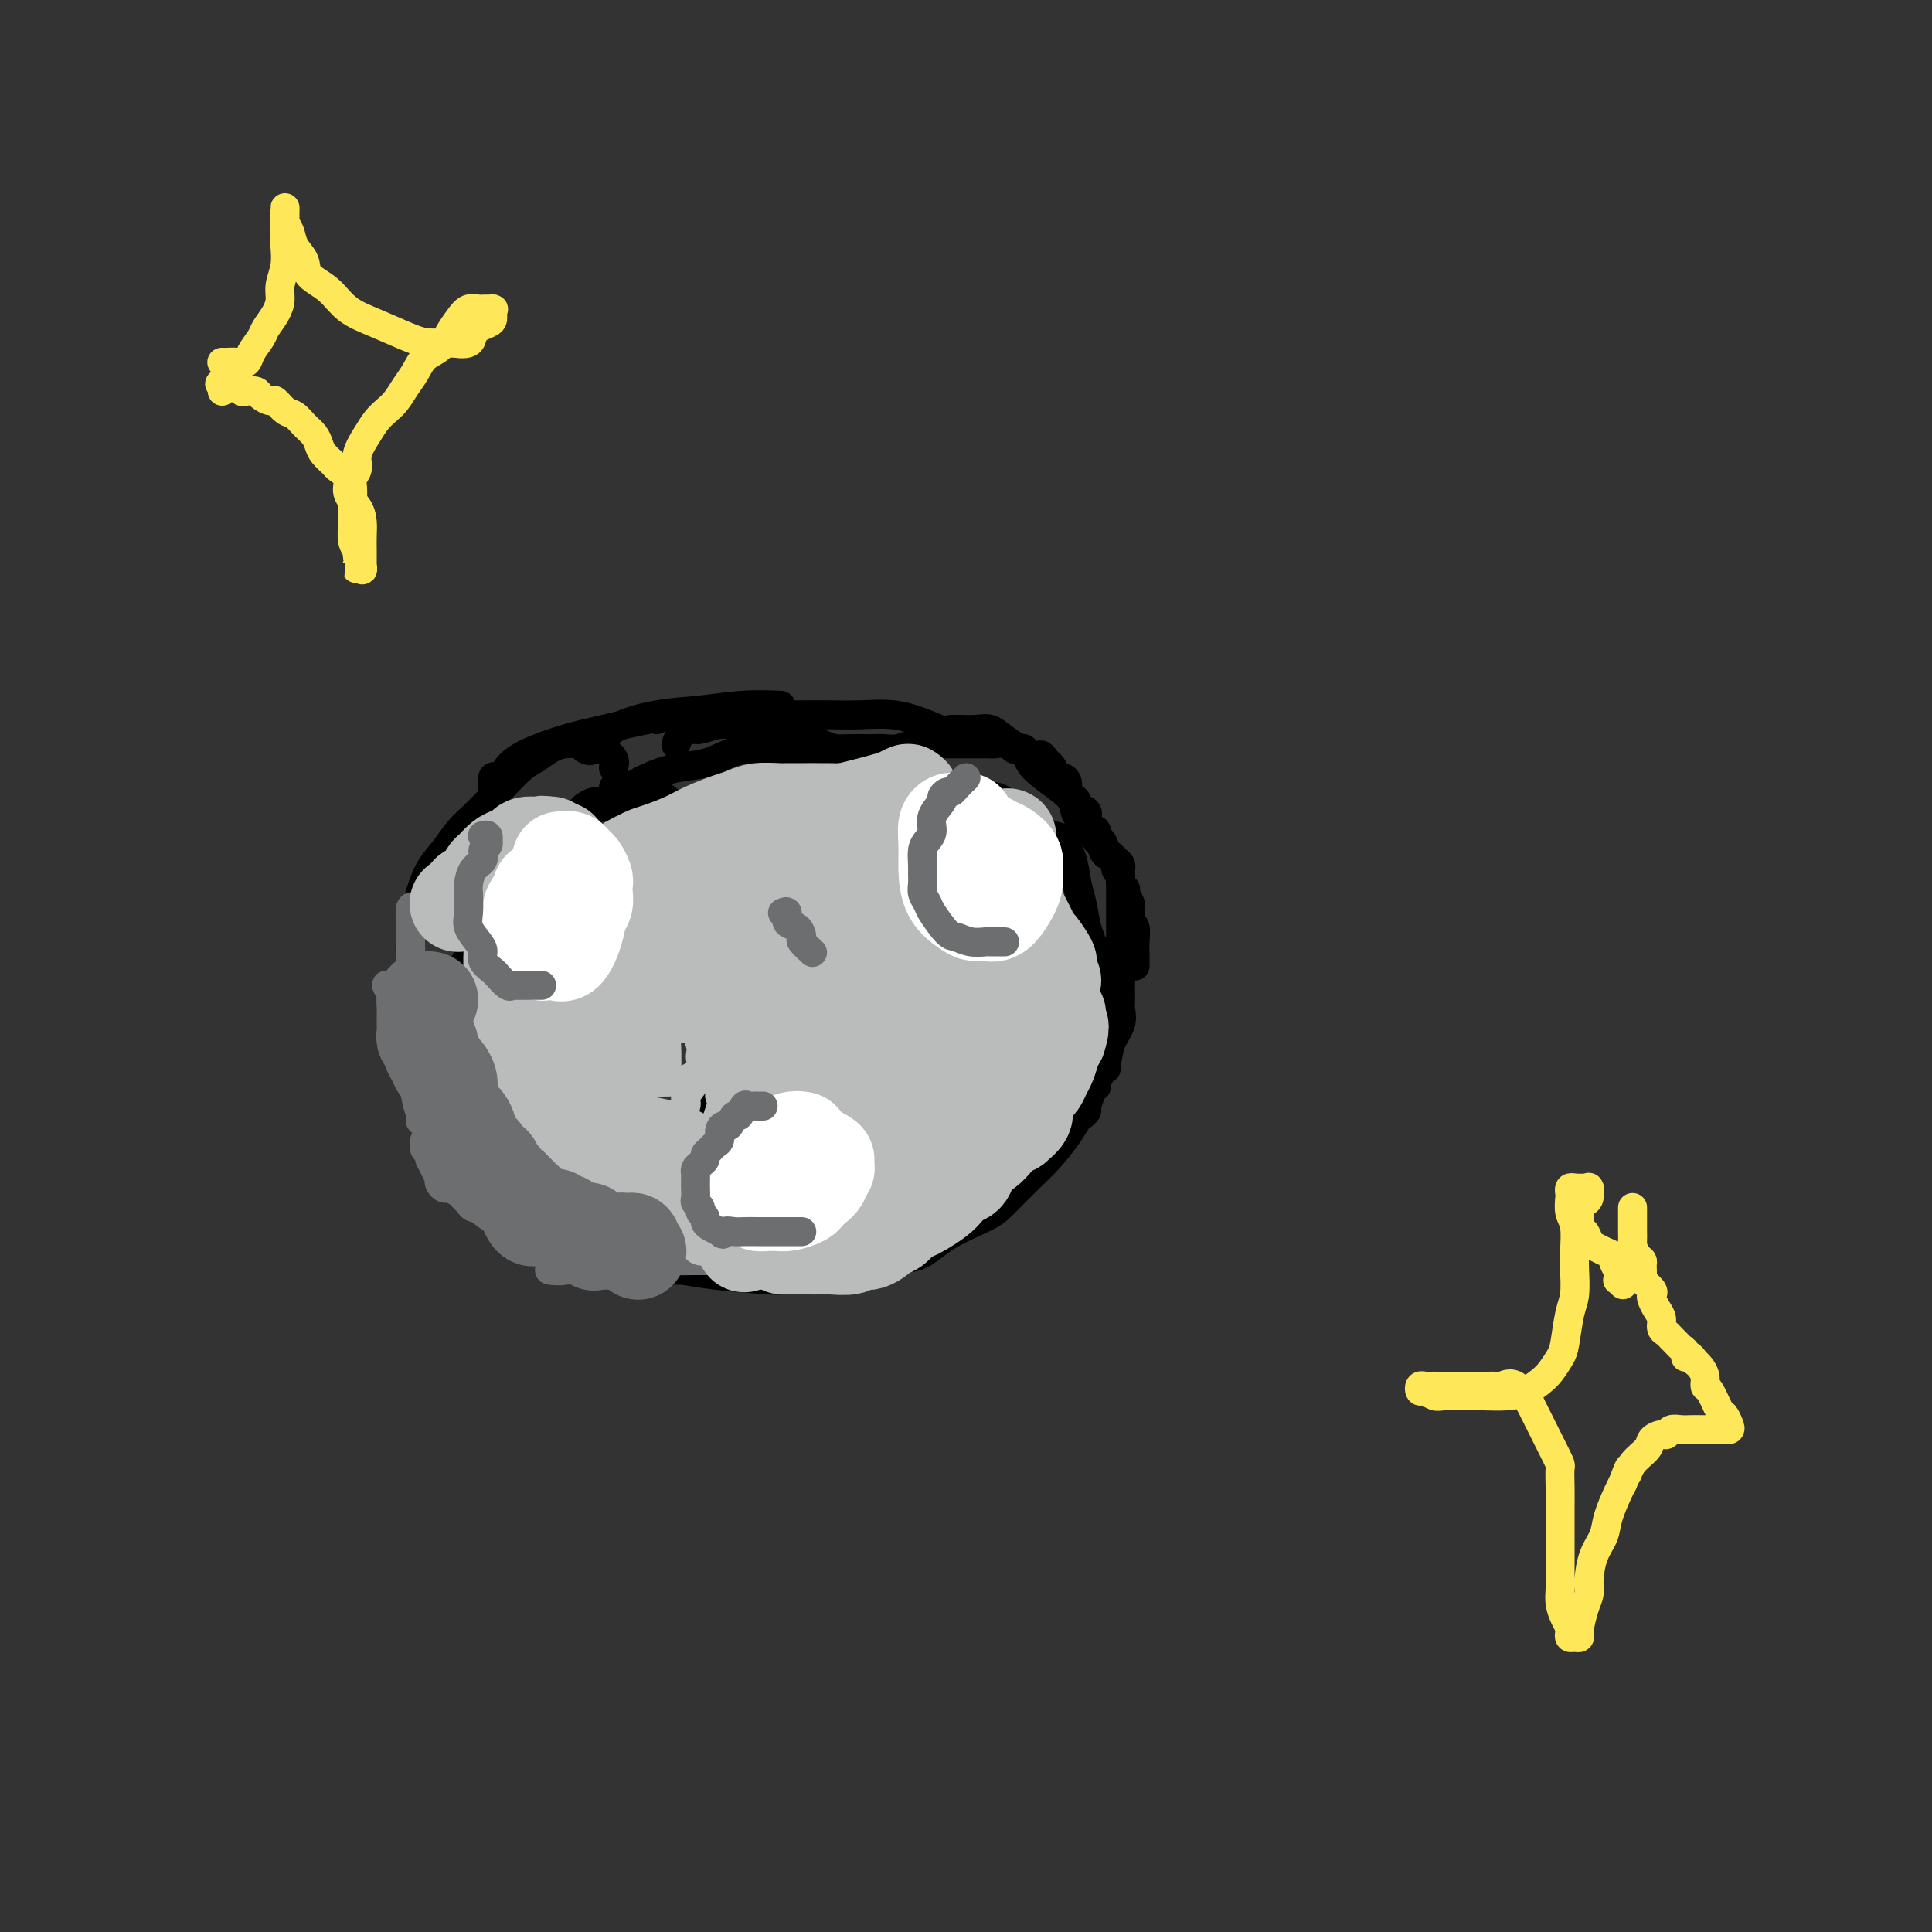 <svg viewBox='0 0 400 400' version='1.1' xmlns='http://www.w3.org/2000/svg' xmlns:xlink='http://www.w3.org/1999/xlink'><rect x="0" y="0" width="400" height="400" fill="#333333" stroke="none"/><g fill='none' stroke='#000000' stroke-width='6' stroke-linecap='round' stroke-linejoin='round'><path d='M157,210c0.021,0.113 0.042,0.227 0,0c-0.042,-0.227 -0.149,-0.793 0,-1c0.149,-0.207 0.552,-0.054 1,0c0.448,0.054 0.939,0.011 1,0c0.061,-0.011 -0.308,0.011 0,0c0.308,-0.011 1.291,-0.056 2,0c0.709,0.056 1.142,0.211 2,0c0.858,-0.211 2.142,-0.789 3,-1c0.858,-0.211 1.292,-0.057 2,0c0.708,0.057 1.691,0.015 2,0c0.309,-0.015 -0.057,-0.004 0,0c0.057,0.004 0.537,0.001 1,0c0.463,-0.001 0.907,-0.000 1,0c0.093,0.000 -0.167,0.000 0,0c0.167,-0.000 0.762,-0.000 1,0c0.238,0.000 0.119,0.000 0,0'/><path d='M127,159c0.209,-0.649 0.419,-1.298 0,-2c-0.419,-0.702 -1.466,-1.457 -2,-2c-0.534,-0.543 -0.555,-0.876 -1,-1c-0.445,-0.124 -1.316,-0.041 -2,0c-0.684,0.041 -1.182,0.040 -2,0c-0.818,-0.040 -1.955,-0.117 -3,0c-1.045,0.117 -1.998,0.429 -3,1c-1.002,0.571 -2.053,1.402 -3,2c-0.947,0.598 -1.790,0.963 -3,2c-1.210,1.037 -2.788,2.745 -4,4c-1.212,1.255 -2.057,2.056 -3,3c-0.943,0.944 -1.983,2.030 -3,3c-1.017,0.970 -2.013,1.823 -3,3c-0.987,1.177 -1.967,2.679 -3,4c-1.033,1.321 -2.119,2.460 -3,4c-0.881,1.540 -1.556,3.481 -2,5c-0.444,1.519 -0.657,2.617 -1,4c-0.343,1.383 -0.818,3.051 -1,5c-0.182,1.949 -0.072,4.180 0,6c0.072,1.820 0.106,3.231 0,5c-0.106,1.769 -0.350,3.898 0,7c0.350,3.102 1.295,7.179 2,10c0.705,2.821 1.170,4.387 2,7c0.830,2.613 2.024,6.275 3,9c0.976,2.725 1.732,4.514 3,6c1.268,1.486 3.047,2.667 5,4c1.953,1.333 4.081,2.816 6,4c1.919,1.184 3.628,2.070 6,3c2.372,0.930 5.408,1.904 8,3c2.592,1.096 4.741,2.313 7,3c2.259,0.687 4.630,0.843 7,1'/><path d='M134,262c4.739,1.265 5.585,0.928 7,1c1.415,0.072 3.398,0.554 7,1c3.602,0.446 8.821,0.854 11,1c2.179,0.146 1.317,0.028 3,0c1.683,-0.028 5.913,0.033 9,0c3.087,-0.033 5.033,-0.162 7,-1c1.967,-0.838 3.956,-2.386 6,-3c2.044,-0.614 4.143,-0.296 6,-1c1.857,-0.704 3.472,-2.431 6,-4c2.528,-1.569 5.968,-2.982 8,-4c2.032,-1.018 2.655,-1.643 4,-3c1.345,-1.357 3.411,-3.445 5,-5c1.589,-1.555 2.702,-2.575 4,-4c1.298,-1.425 2.782,-3.255 4,-5c1.218,-1.745 2.169,-3.405 3,-5c0.831,-1.595 1.543,-3.126 2,-5c0.457,-1.874 0.659,-4.090 1,-6c0.341,-1.910 0.820,-3.513 1,-5c0.180,-1.487 0.059,-2.856 0,-4c-0.059,-1.144 -0.057,-2.061 0,-3c0.057,-0.939 0.170,-1.900 0,-3c-0.170,-1.100 -0.623,-2.341 -1,-4c-0.377,-1.659 -0.677,-3.738 -1,-5c-0.323,-1.262 -0.667,-1.708 -1,-3c-0.333,-1.292 -0.654,-3.432 -1,-5c-0.346,-1.568 -0.718,-2.566 -1,-4c-0.282,-1.434 -0.473,-3.304 -1,-5c-0.527,-1.696 -1.389,-3.217 -2,-4c-0.611,-0.783 -0.972,-0.826 -2,-1c-1.028,-0.174 -2.722,-0.478 -4,-1c-1.278,-0.522 -2.139,-1.261 -3,-2'/><path d='M211,170c-2.484,-1.720 -3.193,-2.019 -4,-2c-0.807,0.019 -1.711,0.357 -3,0c-1.289,-0.357 -2.963,-1.408 -4,-2c-1.037,-0.592 -1.437,-0.726 -2,-1c-0.563,-0.274 -1.290,-0.689 -2,-1c-0.710,-0.311 -1.402,-0.518 -2,-1c-0.598,-0.482 -1.100,-1.239 -2,-2c-0.900,-0.761 -2.197,-1.527 -3,-2c-0.803,-0.473 -1.113,-0.652 -2,-1c-0.887,-0.348 -2.351,-0.864 -4,-1c-1.649,-0.136 -3.481,0.107 -5,0c-1.519,-0.107 -2.723,-0.565 -4,-1c-1.277,-0.435 -2.627,-0.847 -4,-1c-1.373,-0.153 -2.771,-0.048 -4,0c-1.229,0.048 -2.291,0.040 -4,0c-1.709,-0.040 -4.066,-0.110 -6,0c-1.934,0.110 -3.444,0.402 -5,1c-1.556,0.598 -3.159,1.502 -5,2c-1.841,0.498 -3.921,0.589 -6,1c-2.079,0.411 -4.158,1.143 -6,2c-1.842,0.857 -3.446,1.841 -5,3c-1.554,1.159 -3.057,2.493 -4,3c-0.943,0.507 -1.325,0.187 -2,0c-0.675,-0.187 -1.643,-0.243 -2,0c-0.357,0.243 -0.102,0.784 0,1c0.102,0.216 0.051,0.108 0,0'/><path d='M106,191c-0.899,-0.006 -1.797,-0.011 -2,0c-0.203,0.011 0.290,0.039 0,0c-0.290,-0.039 -1.362,-0.145 -2,0c-0.638,0.145 -0.842,0.541 -1,1c-0.158,0.459 -0.271,0.983 -1,2c-0.729,1.017 -2.076,2.529 -3,4c-0.924,1.471 -1.425,2.900 -2,4c-0.575,1.100 -1.223,1.870 -2,3c-0.777,1.130 -1.681,2.618 -2,4c-0.319,1.382 -0.052,2.658 0,4c0.052,1.342 -0.110,2.752 0,4c0.110,1.248 0.492,2.336 1,3c0.508,0.664 1.144,0.905 2,1c0.856,0.095 1.934,0.043 3,0c1.066,-0.043 2.120,-0.076 3,0c0.880,0.076 1.587,0.261 2,0c0.413,-0.261 0.531,-0.970 1,-2c0.469,-1.030 1.288,-2.383 2,-4c0.712,-1.617 1.315,-3.499 2,-5c0.685,-1.501 1.452,-2.623 2,-4c0.548,-1.377 0.879,-3.010 1,-4c0.121,-0.990 0.033,-1.339 0,-2c-0.033,-0.661 -0.012,-1.635 0,-3c0.012,-1.365 0.013,-3.120 0,-4c-0.013,-0.880 -0.040,-0.884 0,-1c0.040,-0.116 0.147,-0.343 0,-1c-0.147,-0.657 -0.548,-1.745 -1,-2c-0.452,-0.255 -0.956,0.323 -1,0c-0.044,-0.323 0.373,-1.549 0,-2c-0.373,-0.451 -1.535,-0.129 -2,0c-0.465,0.129 -0.232,0.064 0,0'/><path d='M106,187c-0.667,-1.000 -0.333,-0.500 0,0'/><path d='M168,205c-0.575,-0.001 -1.150,-0.001 -2,0c-0.850,0.001 -1.974,0.004 -3,0c-1.026,-0.004 -1.954,-0.014 -3,0c-1.046,0.014 -2.210,0.053 -3,1c-0.790,0.947 -1.206,2.802 -2,4c-0.794,1.198 -1.964,1.741 -3,3c-1.036,1.259 -1.937,3.236 -3,5c-1.063,1.764 -2.288,3.315 -3,5c-0.712,1.685 -0.909,3.504 -2,6c-1.091,2.496 -3.074,5.671 -4,8c-0.926,2.329 -0.796,3.813 -1,5c-0.204,1.187 -0.743,2.076 -1,3c-0.257,0.924 -0.233,1.884 0,3c0.233,1.116 0.674,2.390 1,3c0.326,0.610 0.537,0.558 1,1c0.463,0.442 1.177,1.378 2,2c0.823,0.622 1.756,0.929 3,1c1.244,0.071 2.798,-0.095 4,0c1.202,0.095 2.052,0.452 3,0c0.948,-0.452 1.993,-1.713 3,-3c1.007,-1.287 1.977,-2.602 3,-4c1.023,-1.398 2.100,-2.880 3,-4c0.900,-1.120 1.622,-1.877 2,-3c0.378,-1.123 0.413,-2.611 1,-4c0.587,-1.389 1.726,-2.679 2,-4c0.274,-1.321 -0.317,-2.671 0,-4c0.317,-1.329 1.544,-2.635 2,-4c0.456,-1.365 0.143,-2.789 0,-4c-0.143,-1.211 -0.115,-2.211 0,-3c0.115,-0.789 0.319,-1.368 0,-2c-0.319,-0.632 -1.159,-1.316 -2,-2'/><path d='M166,214c-0.204,-2.094 0.285,-1.829 0,-2c-0.285,-0.171 -1.344,-0.778 -2,-1c-0.656,-0.222 -0.907,-0.060 -1,0c-0.093,0.060 -0.026,0.017 0,0c0.026,-0.017 0.013,-0.009 0,0'/><path d='M203,173c-1.324,-0.334 -2.648,-0.668 -3,-1c-0.352,-0.332 0.268,-0.664 0,-1c-0.268,-0.336 -1.423,-0.678 -2,-1c-0.577,-0.322 -0.577,-0.624 -1,-1c-0.423,-0.376 -1.269,-0.824 -2,-1c-0.731,-0.176 -1.347,-0.079 -2,0c-0.653,0.079 -1.343,0.141 -2,0c-0.657,-0.141 -1.283,-0.484 -2,0c-0.717,0.484 -1.526,1.797 -2,3c-0.474,1.203 -0.612,2.297 -1,3c-0.388,0.703 -1.024,1.013 -1,2c0.024,0.987 0.709,2.649 1,4c0.291,1.351 0.187,2.390 1,4c0.813,1.610 2.543,3.790 4,5c1.457,1.210 2.642,1.448 4,2c1.358,0.552 2.889,1.417 4,2c1.111,0.583 1.803,0.886 3,1c1.197,0.114 2.898,0.041 4,0c1.102,-0.041 1.605,-0.051 2,0c0.395,0.051 0.681,0.163 1,0c0.319,-0.163 0.673,-0.599 1,-1c0.327,-0.401 0.629,-0.766 1,-3c0.371,-2.234 0.810,-6.336 1,-9c0.190,-2.664 0.131,-3.891 0,-5c-0.131,-1.109 -0.334,-2.101 -1,-4c-0.666,-1.899 -1.795,-4.703 -3,-6c-1.205,-1.297 -2.487,-1.085 -3,-1c-0.513,0.085 -0.256,0.042 0,0'/><path d='M134,168c-0.577,-0.307 -1.154,-0.614 -2,-1c-0.846,-0.386 -1.960,-0.851 -3,-1c-1.040,-0.149 -2.006,0.017 -3,0c-0.994,-0.017 -2.015,-0.218 -3,0c-0.985,0.218 -1.933,0.854 -3,2c-1.067,1.146 -2.253,2.804 -3,4c-0.747,1.196 -1.056,1.932 -1,3c0.056,1.068 0.475,2.467 1,4c0.525,1.533 1.154,3.199 2,5c0.846,1.801 1.909,3.739 3,5c1.091,1.261 2.212,1.847 4,2c1.788,0.153 4.244,-0.126 6,0c1.756,0.126 2.813,0.656 4,0c1.187,-0.656 2.502,-2.500 4,-4c1.498,-1.500 3.177,-2.657 4,-4c0.823,-1.343 0.791,-2.872 1,-4c0.209,-1.128 0.661,-1.854 1,-3c0.339,-1.146 0.566,-2.714 0,-4c-0.566,-1.286 -1.924,-2.292 -3,-3c-1.076,-0.708 -1.871,-1.118 -3,-2c-1.129,-0.882 -2.593,-2.236 -4,-3c-1.407,-0.764 -2.755,-0.937 -4,-1c-1.245,-0.063 -2.385,-0.017 -3,0c-0.615,0.017 -0.704,0.005 -1,0c-0.296,-0.005 -0.799,-0.001 -1,0c-0.201,0.001 -0.101,0.001 0,0'/><path d='M219,219c0.082,0.000 0.163,0.000 0,0c-0.163,-0.000 -0.572,-0.001 -1,0c-0.428,0.001 -0.877,0.002 -1,0c-0.123,-0.002 0.079,-0.008 0,0c-0.079,0.008 -0.441,0.029 -1,0c-0.559,-0.029 -1.316,-0.110 -2,0c-0.684,0.110 -1.296,0.409 -2,1c-0.704,0.591 -1.499,1.472 -2,2c-0.501,0.528 -0.709,0.701 -1,1c-0.291,0.299 -0.667,0.724 -1,1c-0.333,0.276 -0.625,0.401 -1,1c-0.375,0.599 -0.832,1.670 -1,2c-0.168,0.330 -0.045,-0.080 0,0c0.045,0.080 0.012,0.651 0,1c-0.012,0.349 -0.003,0.476 0,1c0.003,0.524 0.001,1.446 0,2c-0.001,0.554 0.000,0.740 0,1c-0.000,0.260 -0.001,0.596 0,1c0.001,0.404 0.004,0.878 0,1c-0.004,0.122 -0.016,-0.107 0,0c0.016,0.107 0.061,0.549 0,1c-0.061,0.451 -0.227,0.909 0,1c0.227,0.091 0.848,-0.186 1,0c0.152,0.186 -0.165,0.833 0,1c0.165,0.167 0.814,-0.147 1,0c0.186,0.147 -0.090,0.756 0,1c0.090,0.244 0.545,0.122 1,0'/><path d='M209,238c0.691,1.657 0.917,0.300 1,0c0.083,-0.300 0.022,0.458 0,1c-0.022,0.542 -0.006,0.869 0,1c0.006,0.131 0.003,0.065 0,0'/><path d='M101,170c-0.112,-0.407 -0.223,-0.813 0,-2c0.223,-1.187 0.781,-3.154 1,-4c0.219,-0.846 0.099,-0.572 0,-1c-0.099,-0.428 -0.176,-1.559 0,-2c0.176,-0.441 0.604,-0.191 1,0c0.396,0.191 0.761,0.322 1,0c0.239,-0.322 0.351,-1.099 1,-2c0.649,-0.901 1.834,-1.926 4,-3c2.166,-1.074 5.312,-2.197 8,-3c2.688,-0.803 4.916,-1.288 8,-2c3.084,-0.712 7.023,-1.653 9,-2c1.977,-0.347 1.994,-0.099 2,0c0.006,0.099 0.003,0.050 0,0'/><path d='M121,155c0.608,0.368 1.216,0.736 2,0c0.784,-0.736 1.745,-2.575 4,-4c2.255,-1.425 5.803,-2.434 9,-3c3.197,-0.566 6.042,-0.688 9,-1c2.958,-0.312 6.027,-0.815 9,-1c2.973,-0.185 5.849,-0.053 7,0c1.151,0.053 0.575,0.026 0,0'/><path d='M156,147c-0.596,0.423 -1.193,0.845 -1,1c0.193,0.155 1.175,0.042 2,0c0.825,-0.042 1.492,-0.012 3,0c1.508,0.012 3.856,0.008 6,0c2.144,-0.008 4.085,-0.019 6,0c1.915,0.019 3.803,0.069 6,0c2.197,-0.069 4.702,-0.256 7,0c2.298,0.256 4.388,0.953 7,2c2.612,1.047 5.746,2.442 7,3c1.254,0.558 0.627,0.279 0,0'/><path d='M197,151c0.042,-0.001 0.083,-0.002 0,0c-0.083,0.002 -0.292,0.006 0,0c0.292,-0.006 1.083,-0.020 2,0c0.917,0.020 1.958,0.076 3,0c1.042,-0.076 2.085,-0.285 3,0c0.915,0.285 1.702,1.062 3,2c1.298,0.938 3.106,2.037 4,3c0.894,0.963 0.875,1.792 2,3c1.125,1.208 3.396,2.796 5,4c1.604,1.204 2.542,2.024 3,3c0.458,0.976 0.438,2.110 1,3c0.562,0.890 1.707,1.538 2,2c0.293,0.462 -0.268,0.739 0,1c0.268,0.261 1.363,0.508 2,1c0.637,0.492 0.816,1.230 1,2c0.184,0.770 0.374,1.572 1,2c0.626,0.428 1.688,0.482 2,1c0.312,0.518 -0.128,1.500 0,2c0.128,0.500 0.823,0.518 1,1c0.177,0.482 -0.162,1.427 0,2c0.162,0.573 0.827,0.774 1,1c0.173,0.226 -0.146,0.479 0,1c0.146,0.521 0.757,1.312 1,2c0.243,0.688 0.118,1.272 0,2c-0.118,0.728 -0.228,1.599 0,2c0.228,0.401 0.793,0.332 1,1c0.207,0.668 0.055,2.074 0,3c-0.055,0.926 -0.015,1.372 0,2c0.015,0.628 0.004,1.438 0,2c-0.004,0.562 -0.001,0.875 0,1c0.001,0.125 0.001,0.063 0,0'/><path d='M229,198c-0.113,-0.440 -0.227,-0.880 0,-1c0.227,-0.120 0.794,0.081 1,1c0.206,0.919 0.051,2.556 0,4c-0.051,1.444 0.000,2.696 0,4c-0.000,1.304 -0.053,2.661 0,4c0.053,1.339 0.210,2.660 0,4c-0.210,1.340 -0.788,2.699 -1,4c-0.212,1.301 -0.057,2.542 0,3c0.057,0.458 0.016,0.131 0,0c-0.016,-0.131 -0.008,-0.065 0,0'/><path d='M232,206c-0.327,-0.005 -0.655,-0.011 -1,0c-0.345,0.011 -0.709,0.037 -1,1c-0.291,0.963 -0.510,2.862 -1,5c-0.490,2.138 -1.251,4.516 -2,7c-0.749,2.484 -1.484,5.073 -2,7c-0.516,1.927 -0.812,3.193 -1,4c-0.188,0.807 -0.269,1.156 0,1c0.269,-0.156 0.888,-0.818 1,-1c0.112,-0.182 -0.284,0.116 0,-1c0.284,-1.116 1.247,-3.648 2,-6c0.753,-2.352 1.295,-4.526 2,-6c0.705,-1.474 1.573,-2.249 2,-3c0.427,-0.751 0.415,-1.480 0,-1c-0.415,0.480 -1.231,2.167 -2,4c-0.769,1.833 -1.490,3.811 -2,5c-0.510,1.189 -0.809,1.589 -1,2c-0.191,0.411 -0.274,0.834 0,1c0.274,0.166 0.904,0.074 1,0c0.096,-0.074 -0.342,-0.132 0,-1c0.342,-0.868 1.465,-2.546 2,-4c0.535,-1.454 0.483,-2.684 1,-4c0.517,-1.316 1.603,-2.720 2,-4c0.397,-1.280 0.106,-2.437 0,-3c-0.106,-0.563 -0.029,-0.532 0,-1c0.029,-0.468 0.008,-1.435 0,-2c-0.008,-0.565 -0.002,-0.729 0,-1c0.002,-0.271 0.001,-0.649 0,-1c-0.001,-0.351 -0.000,-0.676 0,-1'/><path d='M232,203c0.000,-1.530 0.000,-0.854 0,-1c-0.000,-0.146 -0.000,-1.113 0,-2c0.000,-0.887 0.000,-1.694 0,-2c-0.000,-0.306 -0.000,-0.112 0,-1c0.000,-0.888 0.000,-2.857 0,-4c-0.000,-1.143 -0.000,-1.461 0,-2c0.000,-0.539 0.000,-1.300 0,-2c-0.000,-0.700 -0.000,-1.339 0,-2c0.000,-0.661 0.001,-1.343 0,-2c-0.001,-0.657 -0.003,-1.289 0,-2c0.003,-0.711 0.012,-1.500 0,-2c-0.012,-0.500 -0.045,-0.710 0,-1c0.045,-0.290 0.167,-0.660 0,-1c-0.167,-0.340 -0.623,-0.649 -1,-1c-0.377,-0.351 -0.675,-0.743 -1,-1c-0.325,-0.257 -0.678,-0.379 -1,-1c-0.322,-0.621 -0.612,-1.741 -1,-2c-0.388,-0.259 -0.872,0.344 -1,0c-0.128,-0.344 0.102,-1.636 0,-2c-0.102,-0.364 -0.534,0.201 -1,0c-0.466,-0.201 -0.965,-1.167 -1,-2c-0.035,-0.833 0.393,-1.532 0,-2c-0.393,-0.468 -1.607,-0.706 -2,-1c-0.393,-0.294 0.035,-0.643 0,-1c-0.035,-0.357 -0.534,-0.721 -1,-1c-0.466,-0.279 -0.898,-0.474 -1,-1c-0.102,-0.526 0.127,-1.384 0,-2c-0.127,-0.616 -0.611,-0.990 -1,-1c-0.389,-0.010 -0.682,0.343 -1,0c-0.318,-0.343 -0.662,-1.384 -1,-2c-0.338,-0.616 -0.669,-0.808 -1,-1'/><path d='M217,158c-2.493,-3.494 -1.226,-0.730 -1,0c0.226,0.730 -0.588,-0.575 -1,-1c-0.412,-0.425 -0.420,0.031 -1,0c-0.580,-0.031 -1.730,-0.548 -2,-1c-0.270,-0.452 0.342,-0.839 0,-1c-0.342,-0.161 -1.638,-0.096 -2,0c-0.362,0.096 0.211,0.222 0,0c-0.211,-0.222 -1.205,-0.791 -2,-1c-0.795,-0.209 -1.391,-0.056 -2,0c-0.609,0.056 -1.230,0.015 -2,0c-0.770,-0.015 -1.690,-0.005 -3,0c-1.310,0.005 -3.011,0.005 -4,0c-0.989,-0.005 -1.265,-0.015 -2,0c-0.735,0.015 -1.928,0.057 -3,0c-1.072,-0.057 -2.023,-0.212 -3,0c-0.977,0.212 -1.980,0.789 -3,1c-1.020,0.211 -2.056,0.054 -3,0c-0.944,-0.054 -1.795,-0.007 -3,0c-1.205,0.007 -2.762,-0.026 -4,0c-1.238,0.026 -2.155,0.112 -3,0c-0.845,-0.112 -1.616,-0.422 -3,-1c-1.384,-0.578 -3.379,-1.423 -5,-2c-1.621,-0.577 -2.868,-0.887 -4,-1c-1.132,-0.113 -2.150,-0.029 -3,0c-0.850,0.029 -1.534,0.004 -2,0c-0.466,-0.004 -0.716,0.013 -1,0c-0.284,-0.013 -0.602,-0.055 -1,0c-0.398,0.055 -0.876,0.207 -1,0c-0.124,-0.207 0.108,-0.773 0,-1c-0.108,-0.227 -0.554,-0.113 -1,0'/><path d='M152,150c-3.412,-0.757 -1.443,-0.148 -1,0c0.443,0.148 -0.642,-0.163 -2,0c-1.358,0.163 -2.991,0.801 -4,1c-1.009,0.199 -1.394,-0.039 -2,0c-0.606,0.039 -1.432,0.357 -2,1c-0.568,0.643 -0.876,1.612 -1,2c-0.124,0.388 -0.062,0.194 0,0'/></g>
<g fill='none' stroke='#6D6E70' stroke-width='6' stroke-linecap='round' stroke-linejoin='round'><path d='M87,232c0.000,0.000 0.100,0.100 0.1,0.1'/><path d='M86,190c-0.030,-0.327 -0.061,-0.655 0,-1c0.061,-0.345 0.213,-0.709 0,-1c-0.213,-0.291 -0.791,-0.509 -1,0c-0.209,0.509 -0.050,1.744 0,3c0.050,1.256 -0.009,2.533 0,4c0.009,1.467 0.086,3.125 0,5c-0.086,1.875 -0.336,3.966 0,6c0.336,2.034 1.256,4.011 2,6c0.744,1.989 1.310,3.991 2,6c0.690,2.009 1.502,4.024 2,5c0.498,0.976 0.681,0.914 1,1c0.319,0.086 0.773,0.322 1,0c0.227,-0.322 0.227,-1.202 0,-2c-0.227,-0.798 -0.679,-1.513 -1,-3c-0.321,-1.487 -0.509,-3.745 -1,-5c-0.491,-1.255 -1.283,-1.507 -2,-2c-0.717,-0.493 -1.357,-1.227 -2,-2c-0.643,-0.773 -1.287,-1.584 -2,-2c-0.713,-0.416 -1.496,-0.437 -2,-1c-0.504,-0.563 -0.731,-1.669 -1,-2c-0.269,-0.331 -0.580,0.113 -1,0c-0.420,-0.113 -0.948,-0.783 -1,-1c-0.052,-0.217 0.370,0.018 1,1c0.630,0.982 1.466,2.709 2,4c0.534,1.291 0.767,2.145 1,3'/><path d='M84,212c0.664,1.890 1.322,3.116 2,5c0.678,1.884 1.374,4.426 2,6c0.626,1.574 1.183,2.180 2,4c0.817,1.820 1.895,4.852 3,7c1.105,2.148 2.236,3.411 3,5c0.764,1.589 1.160,3.505 2,5c0.840,1.495 2.124,2.569 3,4c0.876,1.431 1.345,3.219 2,4c0.655,0.781 1.497,0.557 2,1c0.503,0.443 0.669,1.555 1,2c0.331,0.445 0.829,0.225 1,0c0.171,-0.225 0.015,-0.454 0,-1c-0.015,-0.546 0.110,-1.408 0,-2c-0.110,-0.592 -0.456,-0.913 -1,-2c-0.544,-1.087 -1.286,-2.940 -2,-4c-0.714,-1.060 -1.399,-1.328 -2,-2c-0.601,-0.672 -1.119,-1.749 -2,-2c-0.881,-0.251 -2.125,0.324 -3,0c-0.875,-0.324 -1.381,-1.547 -2,-2c-0.619,-0.453 -1.350,-0.135 -2,0c-0.650,0.135 -1.220,0.088 -1,0c0.220,-0.088 1.231,-0.218 2,0c0.769,0.218 1.297,0.782 2,1c0.703,0.218 1.580,0.089 3,1c1.420,0.911 3.382,2.861 5,4c1.618,1.139 2.891,1.468 4,2c1.109,0.532 2.055,1.266 3,2'/><path d='M111,250c3.418,1.832 2.463,1.413 3,2c0.537,0.587 2.564,2.182 4,3c1.436,0.818 2.280,0.860 3,1c0.720,0.140 1.317,0.378 2,1c0.683,0.622 1.453,1.629 2,2c0.547,0.371 0.871,0.106 1,0c0.129,-0.106 0.065,-0.053 0,0'/><path d='M128,259c0.602,-0.113 1.203,-0.226 2,0c0.797,0.226 1.788,0.793 2,1c0.212,0.207 -0.355,0.056 -1,0c-0.645,-0.056 -1.368,-0.016 -2,0c-0.632,0.016 -1.171,0.007 -2,0c-0.829,-0.007 -1.947,-0.013 -3,0c-1.053,0.013 -2.042,0.045 -3,0c-0.958,-0.045 -1.886,-0.167 -2,0c-0.114,0.167 0.585,0.622 -1,0c-1.585,-0.622 -5.453,-2.321 -7,-3c-1.547,-0.679 -0.774,-0.340 0,0'/><path d='M107,255c-0.756,-0.880 -1.512,-1.760 -2,-2c-0.488,-0.240 -0.707,0.160 -1,0c-0.293,-0.160 -0.660,-0.879 -1,-1c-0.340,-0.121 -0.654,0.357 -1,0c-0.346,-0.357 -0.723,-1.549 -1,-2c-0.277,-0.451 -0.454,-0.162 -1,0c-0.546,0.162 -1.459,0.197 -2,0c-0.541,-0.197 -0.708,-0.626 -1,-1c-0.292,-0.374 -0.709,-0.691 -1,-1c-0.291,-0.309 -0.456,-0.609 -1,-1c-0.544,-0.391 -1.465,-0.874 -2,-1c-0.535,-0.126 -0.682,0.104 -1,0c-0.318,-0.104 -0.807,-0.543 -1,-1c-0.193,-0.457 -0.090,-0.931 0,-1c0.090,-0.069 0.167,0.266 0,0c-0.167,-0.266 -0.580,-1.133 -1,-2c-0.420,-0.867 -0.849,-1.734 -1,-2c-0.151,-0.266 -0.026,0.070 0,0c0.026,-0.070 -0.047,-0.544 0,-1c0.047,-0.456 0.213,-0.893 0,-1c-0.213,-0.107 -0.804,0.115 -1,0c-0.196,-0.115 0.003,-0.567 0,-1c-0.003,-0.433 -0.208,-0.848 0,-1c0.208,-0.152 0.829,-0.040 1,0c0.171,0.040 -0.108,0.007 0,0c0.108,-0.007 0.603,0.012 1,0c0.397,-0.012 0.695,-0.056 1,0c0.305,0.056 0.618,0.211 1,0c0.382,-0.211 0.834,-0.788 1,-1c0.166,-0.212 0.048,-0.061 0,0c-0.048,0.061 -0.024,0.030 0,0'/><path d='M93,229c-0.096,-0.026 -0.192,-0.051 0,0c0.192,0.051 0.671,0.179 1,0c0.329,-0.179 0.506,-0.664 1,-1c0.494,-0.336 1.303,-0.524 2,-1c0.697,-0.476 1.282,-1.241 2,-2c0.718,-0.759 1.570,-1.514 2,-2c0.430,-0.486 0.436,-0.704 1,-1c0.564,-0.296 1.684,-0.670 2,-1c0.316,-0.330 -0.172,-0.617 0,-1c0.172,-0.383 1.004,-0.862 1,-1c-0.004,-0.138 -0.844,0.064 -1,0c-0.156,-0.064 0.373,-0.393 0,0c-0.373,0.393 -1.648,1.509 -2,2c-0.352,0.491 0.217,0.356 0,1c-0.217,0.644 -1.221,2.068 -2,3c-0.779,0.932 -1.334,1.374 -2,2c-0.666,0.626 -1.443,1.437 -2,2c-0.557,0.563 -0.893,0.877 -1,1c-0.107,0.123 0.016,0.053 0,0c-0.016,-0.053 -0.170,-0.090 0,0c0.170,0.090 0.664,0.309 1,0c0.336,-0.309 0.515,-1.144 1,-2c0.485,-0.856 1.276,-1.732 2,-3c0.724,-1.268 1.380,-2.927 2,-4c0.620,-1.073 1.206,-1.558 2,-2c0.794,-0.442 1.798,-0.841 2,-1c0.202,-0.159 -0.399,-0.080 -1,0'/><path d='M104,218c1.373,-1.628 -0.693,-0.198 -2,1c-1.307,1.198 -1.853,2.164 -2,3c-0.147,0.836 0.105,1.544 0,2c-0.105,0.456 -0.567,0.661 -1,1c-0.433,0.339 -0.838,0.811 -1,1c-0.162,0.189 -0.081,0.094 0,0'/><path d='M115,262c0.778,-0.000 1.556,-0.000 2,0c0.444,0.000 0.554,0.000 1,0c0.446,-0.000 1.227,-0.000 2,0c0.773,0.000 1.539,0.001 2,0c0.461,-0.001 0.618,-0.004 1,0c0.382,0.004 0.989,0.015 2,0c1.011,-0.015 2.426,-0.056 4,0c1.574,0.056 3.308,0.207 5,0c1.692,-0.207 3.340,-0.774 4,-1c0.660,-0.226 0.330,-0.113 0,0'/><path d='M144,259c0.665,-0.000 1.330,-0.000 3,0c1.670,0.000 4.346,0.000 6,0c1.654,-0.000 2.288,-0.000 3,0c0.712,0.000 1.503,0.001 2,0c0.497,-0.001 0.700,-0.003 1,0c0.300,0.003 0.698,0.011 1,0c0.302,-0.011 0.508,-0.040 1,0c0.492,0.040 1.271,0.150 2,0c0.729,-0.150 1.408,-0.561 2,-1c0.592,-0.439 1.097,-0.906 1,-1c-0.097,-0.094 -0.797,0.185 -1,0c-0.203,-0.185 0.090,-0.833 0,-1c-0.090,-0.167 -0.563,0.147 -1,0c-0.437,-0.147 -0.839,-0.756 -1,-1c-0.161,-0.244 -0.080,-0.122 0,0'/><path d='M164,260c-0.357,-0.113 -0.713,-0.226 -1,0c-0.287,0.226 -0.503,0.793 -1,1c-0.497,0.207 -1.274,0.056 -2,0c-0.726,-0.056 -1.400,-0.015 -2,0c-0.600,0.015 -1.128,0.004 -2,0c-0.872,-0.004 -2.090,-0.002 -3,0c-0.910,0.002 -1.512,0.005 -3,0c-1.488,-0.005 -3.860,-0.016 -6,0c-2.140,0.016 -4.046,0.061 -6,0c-1.954,-0.061 -3.957,-0.227 -6,0c-2.043,0.227 -4.127,0.845 -6,1c-1.873,0.155 -3.535,-0.155 -5,0c-1.465,0.155 -2.733,0.773 -4,1c-1.267,0.227 -2.533,0.061 -3,0c-0.467,-0.061 -0.133,-0.017 0,0c0.133,0.017 0.067,0.009 0,0'/></g>
<g fill='none' stroke='#BABBBB' stroke-width='6' stroke-linecap='round' stroke-linejoin='round'><path d='M153,208c-0.311,-0.080 -0.622,-0.159 -1,0c-0.378,0.159 -0.822,0.557 -1,1c-0.178,0.443 -0.088,0.933 0,1c0.088,0.067 0.174,-0.288 0,0c-0.174,0.288 -0.610,1.217 -1,2c-0.390,0.783 -0.736,1.418 -1,2c-0.264,0.582 -0.447,1.110 -1,2c-0.553,0.890 -1.477,2.144 -2,3c-0.523,0.856 -0.646,1.316 -1,2c-0.354,0.684 -0.940,1.591 -1,2c-0.060,0.409 0.405,0.319 0,1c-0.405,0.681 -1.681,2.132 -2,3c-0.319,0.868 0.317,1.153 0,2c-0.317,0.847 -1.588,2.254 -2,3c-0.412,0.746 0.034,0.829 0,1c-0.034,0.171 -0.549,0.431 -1,1c-0.451,0.569 -0.839,1.448 -1,2c-0.161,0.552 -0.095,0.778 0,1c0.095,0.222 0.218,0.441 0,1c-0.218,0.559 -0.776,1.458 -1,2c-0.224,0.542 -0.112,0.727 0,1c0.112,0.273 0.226,0.636 0,1c-0.226,0.364 -0.792,0.731 -1,1c-0.208,0.269 -0.057,0.440 0,1c0.057,0.560 0.019,1.508 0,2c-0.019,0.492 -0.020,0.527 0,1c0.020,0.473 0.061,1.384 0,2c-0.061,0.616 -0.222,0.938 0,1c0.222,0.062 0.829,-0.137 1,0c0.171,0.137 -0.094,0.611 0,1c0.094,0.389 0.547,0.695 1,1'/><path d='M161,213c-0.309,0.008 -0.618,0.016 -1,0c-0.382,-0.016 -0.838,-0.057 -1,0c-0.162,0.057 -0.030,0.211 0,0c0.030,-0.211 -0.044,-0.789 0,-1c0.044,-0.211 0.204,-0.057 0,0c-0.204,0.057 -0.773,0.016 -1,0c-0.227,-0.016 -0.114,-0.008 0,0'/><path d='M158,212c-0.544,-0.030 -1.089,-0.061 -1,0c0.089,0.061 0.811,0.212 1,0c0.189,-0.212 -0.155,-0.789 0,-1c0.155,-0.211 0.810,-0.056 1,0c0.190,0.056 -0.086,0.015 0,0c0.086,-0.015 0.532,-0.002 1,0c0.468,0.002 0.957,-0.007 1,0c0.043,0.007 -0.358,0.030 0,0c0.358,-0.030 1.477,-0.112 2,0c0.523,0.112 0.451,0.418 1,1c0.549,0.582 1.719,1.441 2,2c0.281,0.559 -0.327,0.817 0,1c0.327,0.183 1.590,0.291 2,1c0.410,0.709 -0.034,2.020 0,3c0.034,0.980 0.545,1.627 1,2c0.455,0.373 0.854,0.470 1,1c0.146,0.530 0.039,1.493 0,2c-0.039,0.507 -0.010,0.557 0,1c0.010,0.443 0.003,1.278 0,2c-0.003,0.722 0.000,1.329 0,2c-0.000,0.671 -0.003,1.406 0,2c0.003,0.594 0.012,1.049 0,2c-0.012,0.951 -0.044,2.399 0,3c0.044,0.601 0.166,0.354 0,1c-0.166,0.646 -0.619,2.185 -1,3c-0.381,0.815 -0.691,0.908 -1,1'/><path d='M168,241c-0.483,4.451 -1.691,3.078 -2,3c-0.309,-0.078 0.279,1.138 0,2c-0.279,0.862 -1.426,1.369 -2,2c-0.574,0.631 -0.574,1.388 -1,2c-0.426,0.612 -1.279,1.081 -2,2c-0.721,0.919 -1.309,2.289 -2,3c-0.691,0.711 -1.483,0.765 -2,1c-0.517,0.235 -0.757,0.651 -1,1c-0.243,0.349 -0.488,0.629 -1,1c-0.512,0.371 -1.293,0.832 -2,1c-0.707,0.168 -1.342,0.043 -2,0c-0.658,-0.043 -1.339,-0.005 -2,0c-0.661,0.005 -1.301,-0.025 -2,0c-0.699,0.025 -1.456,0.103 -2,0c-0.544,-0.103 -0.875,-0.387 -1,-1c-0.125,-0.613 -0.046,-1.555 0,-2c0.046,-0.445 0.057,-0.392 0,-1c-0.057,-0.608 -0.184,-1.877 0,-3c0.184,-1.123 0.678,-2.101 1,-3c0.322,-0.899 0.471,-1.719 1,-3c0.529,-1.281 1.437,-3.022 2,-4c0.563,-0.978 0.780,-1.194 1,-2c0.220,-0.806 0.441,-2.204 1,-3c0.559,-0.796 1.455,-0.990 2,-2c0.545,-1.010 0.737,-2.835 1,-4c0.263,-1.165 0.596,-1.670 1,-2c0.404,-0.330 0.879,-0.486 1,-1c0.121,-0.514 -0.112,-1.385 0,-2c0.112,-0.615 0.569,-0.973 1,-1c0.431,-0.027 0.838,0.278 1,0c0.162,-0.278 0.081,-1.139 0,-2'/><path d='M157,223c2.238,-4.429 1.333,-1.000 1,0c-0.333,1.000 -0.095,-0.429 0,-1c0.095,-0.571 0.048,-0.286 0,0'/><path d='M155,213c0.102,-0.585 0.204,-1.169 0,-1c-0.204,0.169 -0.713,1.092 -1,2c-0.287,0.908 -0.351,1.801 -1,4c-0.649,2.199 -1.883,5.703 -3,9c-1.117,3.297 -2.116,6.388 -3,9c-0.884,2.612 -1.653,4.744 -2,6c-0.347,1.256 -0.273,1.636 0,2c0.273,0.364 0.743,0.711 1,1c0.257,0.289 0.300,0.520 1,0c0.700,-0.520 2.057,-1.791 3,-3c0.943,-1.209 1.472,-2.355 2,-4c0.528,-1.645 1.057,-3.791 2,-6c0.943,-2.209 2.302,-4.483 3,-7c0.698,-2.517 0.734,-5.276 1,-7c0.266,-1.724 0.761,-2.413 1,-3c0.239,-0.587 0.222,-1.070 0,-1c-0.222,0.070 -0.651,0.695 -1,1c-0.349,0.305 -0.620,0.289 -1,2c-0.380,1.711 -0.869,5.149 -2,8c-1.131,2.851 -2.905,5.117 -4,8c-1.095,2.883 -1.513,6.385 -2,9c-0.487,2.615 -1.043,4.345 -1,5c0.043,0.655 0.687,0.236 1,0c0.313,-0.236 0.297,-0.287 1,-1c0.703,-0.713 2.125,-2.086 3,-4c0.875,-1.914 1.204,-4.369 2,-7c0.796,-2.631 2.061,-5.439 3,-8c0.939,-2.561 1.554,-4.875 2,-6c0.446,-1.125 0.723,-1.063 1,-1'/><path d='M161,220c1.819,-4.342 -0.133,-1.697 -1,0c-0.867,1.697 -0.649,2.444 -1,4c-0.351,1.556 -1.271,3.920 -2,6c-0.729,2.080 -1.268,3.877 -2,6c-0.732,2.123 -1.659,4.572 -2,6c-0.341,1.428 -0.098,1.837 0,2c0.098,0.163 0.049,0.082 0,0'/><path d='M115,219c-0.301,-0.197 -0.603,-0.393 -1,0c-0.397,0.393 -0.891,1.376 -1,2c-0.109,0.624 0.166,0.889 0,2c-0.166,1.111 -0.774,3.070 -1,5c-0.226,1.930 -0.072,3.833 0,6c0.072,2.167 0.060,4.598 0,6c-0.060,1.402 -0.168,1.773 0,2c0.168,0.227 0.613,0.308 1,0c0.387,-0.308 0.717,-1.005 1,-2c0.283,-0.995 0.521,-2.288 1,-4c0.479,-1.712 1.200,-3.843 2,-7c0.800,-3.157 1.681,-7.340 2,-10c0.319,-2.660 0.078,-3.796 0,-5c-0.078,-1.204 0.008,-2.477 0,-3c-0.008,-0.523 -0.111,-0.298 0,0c0.111,0.298 0.436,0.668 0,2c-0.436,1.332 -1.631,3.626 -2,6c-0.369,2.374 0.090,4.826 0,8c-0.090,3.174 -0.730,7.068 -1,9c-0.270,1.932 -0.170,1.901 0,2c0.170,0.099 0.412,0.326 1,0c0.588,-0.326 1.524,-1.207 2,-3c0.476,-1.793 0.491,-4.498 1,-7c0.509,-2.502 1.510,-4.801 2,-8c0.490,-3.199 0.468,-7.298 1,-10c0.532,-2.702 1.618,-4.009 2,-4c0.382,0.009 0.061,1.332 0,2c-0.061,0.668 0.137,0.680 0,2c-0.137,1.320 -0.611,3.949 -1,7c-0.389,3.051 -0.695,6.526 -1,10'/><path d='M123,227c-0.341,5.177 -0.194,7.621 0,9c0.194,1.379 0.434,1.693 1,2c0.566,0.307 1.458,0.607 2,0c0.542,-0.607 0.734,-2.123 1,-4c0.266,-1.877 0.608,-4.117 1,-6c0.392,-1.883 0.836,-3.409 1,-5c0.164,-1.591 0.048,-3.247 0,-4c-0.048,-0.753 -0.029,-0.603 0,0c0.029,0.603 0.068,1.659 0,3c-0.068,1.341 -0.244,2.967 0,5c0.244,2.033 0.906,4.474 1,6c0.094,1.526 -0.381,2.137 0,3c0.381,0.863 1.619,1.979 2,2c0.381,0.021 -0.094,-1.053 0,-2c0.094,-0.947 0.756,-1.765 1,-3c0.244,-1.235 0.070,-2.886 0,-4c-0.070,-1.114 -0.036,-1.693 0,-2c0.036,-0.307 0.073,-0.344 0,0c-0.073,0.344 -0.257,1.067 0,3c0.257,1.933 0.956,5.075 1,6c0.044,0.925 -0.565,-0.366 0,1c0.565,1.366 2.304,5.390 3,7c0.696,1.610 0.348,0.805 0,0'/><path d='M137,244c-0.340,0.393 -0.679,0.787 -1,0c-0.321,-0.787 -0.622,-2.753 -1,-4c-0.378,-1.247 -0.833,-1.775 -1,-2c-0.167,-0.225 -0.045,-0.148 0,0c0.045,0.148 0.013,0.366 0,1c-0.013,0.634 -0.007,1.685 0,3c0.007,1.315 0.016,2.895 0,4c-0.016,1.105 -0.057,1.735 0,2c0.057,0.265 0.211,0.164 0,0c-0.211,-0.164 -0.788,-0.390 -1,-1c-0.212,-0.610 -0.061,-1.603 0,-2c0.061,-0.397 0.030,-0.199 0,0'/><path d='M129,228c0.179,-1.175 0.358,-2.351 0,-3c-0.358,-0.649 -1.253,-0.772 -2,-1c-0.747,-0.228 -1.348,-0.559 -2,-1c-0.652,-0.441 -1.357,-0.990 -2,0c-0.643,0.990 -1.226,3.518 -2,6c-0.774,2.482 -1.740,4.916 -2,7c-0.260,2.084 0.187,3.818 0,6c-0.187,2.182 -1.006,4.812 -1,6c0.006,1.188 0.839,0.935 1,1c0.161,0.065 -0.349,0.448 0,0c0.349,-0.448 1.555,-1.728 2,-3c0.445,-1.272 0.127,-2.536 0,-4c-0.127,-1.464 -0.064,-3.128 0,-5c0.064,-1.872 0.130,-3.954 0,-6c-0.130,-2.046 -0.457,-4.057 -1,-6c-0.543,-1.943 -1.301,-3.817 -2,-5c-0.699,-1.183 -1.340,-1.675 -2,-2c-0.660,-0.325 -1.340,-0.483 -2,0c-0.660,0.483 -1.299,1.606 -2,3c-0.701,1.394 -1.464,3.057 -2,6c-0.536,2.943 -0.846,7.166 -1,10c-0.154,2.834 -0.151,4.281 0,5c0.151,0.719 0.449,0.712 1,1c0.551,0.288 1.355,0.873 2,0c0.645,-0.873 1.132,-3.204 2,-5c0.868,-1.796 2.118,-3.056 3,-5c0.882,-1.944 1.397,-4.574 2,-6c0.603,-1.426 1.296,-1.650 2,-2c0.704,-0.350 1.420,-0.825 2,-1c0.580,-0.175 1.023,-0.050 2,0c0.977,0.050 2.489,0.025 4,0'/><path d='M129,224c2.111,-0.158 3.389,-0.054 5,0c1.611,0.054 3.557,0.056 5,0c1.443,-0.056 2.385,-0.171 4,-1c1.615,-0.829 3.904,-2.373 6,-4c2.096,-1.627 3.999,-3.336 6,-5c2.001,-1.664 4.100,-3.284 6,-5c1.900,-1.716 3.600,-3.527 5,-6c1.400,-2.473 2.500,-5.606 3,-7c0.500,-1.394 0.399,-1.048 0,-1c-0.399,0.048 -1.097,-0.202 -2,0c-0.903,0.202 -2.011,0.857 -3,2c-0.989,1.143 -1.858,2.776 -3,5c-1.142,2.224 -2.556,5.040 -4,8c-1.444,2.960 -2.916,6.065 -4,9c-1.084,2.935 -1.778,5.702 -2,8c-0.222,2.298 0.030,4.129 0,5c-0.030,0.871 -0.341,0.784 0,1c0.341,0.216 1.334,0.735 2,0c0.666,-0.735 1.007,-2.723 2,-5c0.993,-2.277 2.640,-4.841 4,-7c1.360,-2.159 2.433,-3.913 3,-5c0.567,-1.087 0.629,-1.508 1,-2c0.371,-0.492 1.051,-1.054 1,-1c-0.051,0.054 -0.832,0.725 -1,1c-0.168,0.275 0.277,0.155 0,1c-0.277,0.845 -1.276,2.653 -2,6c-0.724,3.347 -1.172,8.231 -2,12c-0.828,3.769 -2.036,6.423 -3,9c-0.964,2.577 -1.683,5.079 -2,6c-0.317,0.921 -0.234,0.263 0,0c0.234,-0.263 0.617,-0.132 1,0'/><path d='M155,248c-1.157,5.017 0.450,0.059 2,-3c1.550,-3.059 3.042,-4.218 4,-7c0.958,-2.782 1.381,-7.188 2,-10c0.619,-2.812 1.432,-4.030 2,-6c0.568,-1.970 0.889,-4.692 1,-6c0.111,-1.308 0.010,-1.203 0,-1c-0.010,0.203 0.070,0.503 0,1c-0.070,0.497 -0.292,1.192 -1,3c-0.708,1.808 -1.904,4.729 -3,8c-1.096,3.271 -2.091,6.894 -3,10c-0.909,3.106 -1.730,5.697 -2,8c-0.270,2.303 0.013,4.317 0,5c-0.013,0.683 -0.322,0.034 0,0c0.322,-0.034 1.275,0.547 2,0c0.725,-0.547 1.220,-2.224 2,-4c0.780,-1.776 1.843,-3.652 3,-6c1.157,-2.348 2.409,-5.167 3,-8c0.591,-2.833 0.521,-5.680 1,-8c0.479,-2.320 1.507,-4.113 2,-5c0.493,-0.887 0.451,-0.869 0,-1c-0.451,-0.131 -1.311,-0.411 -2,0c-0.689,0.411 -1.205,1.512 -2,3c-0.795,1.488 -1.867,3.364 -3,6c-1.133,2.636 -2.326,6.032 -3,9c-0.674,2.968 -0.830,5.509 -1,8c-0.170,2.491 -0.354,4.932 0,6c0.354,1.068 1.247,0.761 2,1c0.753,0.239 1.367,1.023 2,1c0.633,-0.023 1.286,-0.852 2,-2c0.714,-1.148 1.490,-2.614 2,-4c0.510,-1.386 0.755,-2.693 1,-4'/><path d='M168,242c1.003,-2.694 1.010,-4.428 1,-6c-0.010,-1.572 -0.038,-2.982 0,-5c0.038,-2.018 0.141,-4.646 0,-6c-0.141,-1.354 -0.528,-1.435 -1,-2c-0.472,-0.565 -1.030,-1.614 -2,-2c-0.970,-0.386 -2.354,-0.110 -3,0c-0.646,0.110 -0.555,0.056 -1,0c-0.445,-0.056 -1.425,-0.112 -2,0c-0.575,0.112 -0.745,0.391 -1,0c-0.255,-0.391 -0.594,-1.452 -1,-2c-0.406,-0.548 -0.879,-0.582 -1,-1c-0.121,-0.418 0.111,-1.220 0,-2c-0.111,-0.780 -0.565,-1.536 -1,-2c-0.435,-0.464 -0.853,-0.634 -1,-1c-0.147,-0.366 -0.024,-0.928 0,-1c0.024,-0.072 -0.050,0.347 0,0c0.050,-0.347 0.224,-1.458 0,-2c-0.224,-0.542 -0.847,-0.515 -1,-1c-0.153,-0.485 0.163,-1.483 0,-2c-0.163,-0.517 -0.805,-0.553 -1,-1c-0.195,-0.447 0.059,-1.303 0,-2c-0.059,-0.697 -0.429,-1.233 0,-2c0.429,-0.767 1.658,-1.764 2,-2c0.342,-0.236 -0.203,0.288 0,0c0.203,-0.288 1.154,-1.387 2,-2c0.846,-0.613 1.586,-0.739 2,-1c0.414,-0.261 0.503,-0.658 1,-1c0.497,-0.342 1.401,-0.628 2,-1c0.599,-0.372 0.892,-0.831 1,-1c0.108,-0.169 0.031,-0.048 0,0c-0.031,0.048 -0.015,0.024 0,0'/><path d='M163,194c1.156,-1.028 -0.954,1.401 -2,3c-1.046,1.599 -1.027,2.369 -2,5c-0.973,2.631 -2.937,7.123 -4,10c-1.063,2.877 -1.225,4.139 -2,6c-0.775,1.861 -2.164,4.323 -3,6c-0.836,1.677 -1.118,2.571 -1,3c0.118,0.429 0.636,0.393 1,0c0.364,-0.393 0.573,-1.142 1,-2c0.427,-0.858 1.070,-1.824 2,-4c0.930,-2.176 2.146,-5.563 3,-8c0.854,-2.437 1.347,-3.924 2,-6c0.653,-2.076 1.467,-4.742 2,-7c0.533,-2.258 0.785,-4.107 1,-5c0.215,-0.893 0.394,-0.828 0,-1c-0.394,-0.172 -1.359,-0.580 -2,0c-0.641,0.580 -0.957,2.148 -2,4c-1.043,1.852 -2.814,3.987 -4,6c-1.186,2.013 -1.786,3.902 -3,6c-1.214,2.098 -3.041,4.404 -4,6c-0.959,1.596 -1.049,2.481 -1,3c0.049,0.519 0.237,0.672 1,0c0.763,-0.672 2.099,-2.169 3,-4c0.901,-1.831 1.365,-3.995 2,-6c0.635,-2.005 1.441,-3.851 2,-6c0.559,-2.149 0.870,-4.600 1,-6c0.130,-1.400 0.078,-1.750 0,-2c-0.078,-0.250 -0.184,-0.401 -1,0c-0.816,0.401 -2.342,1.355 -4,3c-1.658,1.645 -3.446,3.981 -5,6c-1.554,2.019 -2.872,3.720 -4,5c-1.128,1.280 -2.064,2.140 -3,3'/><path d='M137,212c-2.079,2.443 -1.276,1.551 -1,1c0.276,-0.551 0.025,-0.762 0,-1c-0.025,-0.238 0.176,-0.505 1,-2c0.824,-1.495 2.273,-4.218 3,-6c0.727,-1.782 0.734,-2.622 1,-4c0.266,-1.378 0.793,-3.292 1,-4c0.207,-0.708 0.094,-0.210 0,0c-0.094,0.210 -0.169,0.131 -1,2c-0.831,1.869 -2.419,5.687 -3,9c-0.581,3.313 -0.157,6.123 0,9c0.157,2.877 0.045,5.822 0,7c-0.045,1.178 -0.022,0.589 0,0'/></g>
<g fill='none' stroke='#BABBBB' stroke-width='20' stroke-linecap='round' stroke-linejoin='round'><path d='M159,172c0.121,0.083 0.242,0.167 0,0c-0.242,-0.167 -0.847,-0.584 -1,-1c-0.153,-0.416 0.145,-0.831 0,-1c-0.145,-0.169 -0.732,-0.092 -1,0c-0.268,0.092 -0.215,0.201 0,0c0.215,-0.201 0.594,-0.710 1,0c0.406,0.710 0.841,2.641 1,4c0.159,1.359 0.042,2.146 0,3c-0.042,0.854 -0.011,1.773 0,3c0.011,1.227 -0.000,2.760 0,4c0.000,1.240 0.011,2.186 0,3c-0.011,0.814 -0.044,1.496 0,2c0.044,0.504 0.166,0.831 0,2c-0.166,1.169 -0.621,3.181 -1,4c-0.379,0.819 -0.683,0.447 -1,1c-0.317,0.553 -0.648,2.033 -1,3c-0.352,0.967 -0.724,1.422 -1,2c-0.276,0.578 -0.455,1.279 -1,2c-0.545,0.721 -1.455,1.461 -2,2c-0.545,0.539 -0.726,0.876 -1,1c-0.274,0.124 -0.640,0.033 -1,0c-0.360,-0.033 -0.715,-0.009 -1,0c-0.285,0.009 -0.499,0.002 -1,0c-0.501,-0.002 -1.289,-0.001 -2,0c-0.711,0.001 -1.345,0.000 -2,0c-0.655,-0.000 -1.330,-0.000 -2,0c-0.670,0.000 -1.334,0.000 -2,0c-0.666,-0.000 -1.333,-0.000 -2,0c-0.667,0.000 -1.333,0.000 -2,0'/><path d='M136,206c-3.147,0.691 -2.014,0.918 -2,1c0.014,0.082 -1.091,0.018 -2,0c-0.909,-0.018 -1.623,0.011 -2,0c-0.377,-0.011 -0.415,-0.061 -1,0c-0.585,0.061 -1.715,0.235 -2,0c-0.285,-0.235 0.275,-0.878 0,-1c-0.275,-0.122 -1.384,0.277 -2,0c-0.616,-0.277 -0.739,-1.230 -1,-2c-0.261,-0.770 -0.661,-1.357 -1,-2c-0.339,-0.643 -0.617,-1.341 -1,-2c-0.383,-0.659 -0.872,-1.278 -1,-2c-0.128,-0.722 0.106,-1.545 0,-2c-0.106,-0.455 -0.550,-0.542 -1,-1c-0.450,-0.458 -0.905,-1.289 -1,-2c-0.095,-0.711 0.171,-1.304 0,-2c-0.171,-0.696 -0.778,-1.495 -1,-2c-0.222,-0.505 -0.060,-0.715 0,-1c0.060,-0.285 0.017,-0.644 0,-1c-0.017,-0.356 -0.008,-0.710 0,-1c0.008,-0.290 0.016,-0.515 0,-1c-0.016,-0.485 -0.056,-1.229 0,-2c0.056,-0.771 0.207,-1.569 0,-2c-0.207,-0.431 -0.773,-0.494 -1,-1c-0.227,-0.506 -0.116,-1.455 0,-2c0.116,-0.545 0.237,-0.686 0,-1c-0.237,-0.314 -0.833,-0.802 -1,-1c-0.167,-0.198 0.096,-0.105 0,0c-0.096,0.105 -0.552,0.224 -1,0c-0.448,-0.224 -0.890,-0.791 -1,-1c-0.110,-0.209 0.111,-0.060 0,0c-0.111,0.060 -0.556,0.030 -1,0'/><path d='M113,175c-0.815,-0.467 -0.851,-0.136 -1,0c-0.149,0.136 -0.410,0.077 -1,0c-0.590,-0.077 -1.510,-0.171 -2,0c-0.490,0.171 -0.551,0.608 -1,1c-0.449,0.392 -1.287,0.739 -2,1c-0.713,0.261 -1.303,0.437 -2,1c-0.697,0.563 -1.501,1.513 -2,2c-0.499,0.487 -0.692,0.512 -1,1c-0.308,0.488 -0.731,1.441 -1,2c-0.269,0.559 -0.383,0.724 -1,1c-0.617,0.276 -1.735,0.662 -2,1c-0.265,0.338 0.325,0.626 0,1c-0.325,0.374 -1.564,0.832 -2,1c-0.436,0.168 -0.068,0.044 0,0c0.068,-0.044 -0.164,-0.009 0,0c0.164,0.009 0.723,-0.008 1,0c0.277,0.008 0.273,0.040 1,0c0.727,-0.040 2.187,-0.152 3,0c0.813,0.152 0.980,0.567 2,1c1.020,0.433 2.892,0.885 4,1c1.108,0.115 1.452,-0.106 2,0c0.548,0.106 1.302,0.539 2,1c0.698,0.461 1.342,0.949 2,1c0.658,0.051 1.331,-0.337 2,0c0.669,0.337 1.334,1.398 2,2c0.666,0.602 1.333,0.743 2,1c0.667,0.257 1.333,0.628 2,1'/><path d='M120,195c4.209,1.595 2.232,1.583 2,2c-0.232,0.417 1.282,1.263 2,2c0.718,0.737 0.641,1.366 1,2c0.359,0.634 1.155,1.272 2,2c0.845,0.728 1.739,1.547 2,2c0.261,0.453 -0.110,0.539 0,1c0.110,0.461 0.703,1.295 1,2c0.297,0.705 0.298,1.281 0,2c-0.298,0.719 -0.895,1.581 -1,2c-0.105,0.419 0.281,0.396 0,1c-0.281,0.604 -1.231,1.835 -2,3c-0.769,1.165 -1.358,2.265 -2,3c-0.642,0.735 -1.337,1.104 -2,2c-0.663,0.896 -1.294,2.318 -2,3c-0.706,0.682 -1.489,0.624 -2,1c-0.511,0.376 -0.752,1.186 -1,2c-0.248,0.814 -0.505,1.633 -1,2c-0.495,0.367 -1.228,0.281 -2,1c-0.772,0.719 -1.583,2.244 -2,3c-0.417,0.756 -0.440,0.742 -1,1c-0.560,0.258 -1.655,0.787 -2,1c-0.345,0.213 0.061,0.110 0,0c-0.061,-0.110 -0.590,-0.227 -1,0c-0.410,0.227 -0.701,0.797 -1,1c-0.299,0.203 -0.606,0.040 -1,0c-0.394,-0.040 -0.875,0.042 -1,0c-0.125,-0.042 0.107,-0.207 0,0c-0.107,0.207 -0.555,0.788 -1,1c-0.445,0.212 -0.889,0.057 -1,0c-0.111,-0.057 0.111,-0.016 0,0c-0.111,0.016 -0.556,0.008 -1,0'/><path d='M103,237c-1.778,0.678 -1.224,0.373 -1,0c0.224,-0.373 0.116,-0.814 0,-1c-0.116,-0.186 -0.242,-0.117 0,0c0.242,0.117 0.852,0.281 1,0c0.148,-0.281 -0.168,-1.008 0,-2c0.168,-0.992 0.818,-2.247 1,-3c0.182,-0.753 -0.105,-1.002 0,-2c0.105,-0.998 0.602,-2.745 1,-4c0.398,-1.255 0.698,-2.019 1,-3c0.302,-0.981 0.607,-2.179 1,-4c0.393,-1.821 0.875,-4.266 1,-6c0.125,-1.734 -0.107,-2.757 0,-4c0.107,-1.243 0.554,-2.704 1,-4c0.446,-1.296 0.890,-2.426 1,-4c0.110,-1.574 -0.114,-3.592 0,-5c0.114,-1.408 0.566,-2.205 1,-3c0.434,-0.795 0.848,-1.589 1,-2c0.152,-0.411 0.041,-0.439 0,-1c-0.041,-0.561 -0.011,-1.656 0,-2c0.011,-0.344 0.003,0.061 0,0c-0.003,-0.061 -0.001,-0.589 0,-1c0.001,-0.411 0.000,-0.706 0,-1'/><path d='M112,185c1.393,-8.000 0.374,-2.000 0,0c-0.374,2.000 -0.104,-0.001 0,-1c0.104,-0.999 0.043,-0.996 0,-1c-0.043,-0.004 -0.066,-0.015 0,0c0.066,0.015 0.221,0.054 0,0c-0.221,-0.054 -0.818,-0.202 -1,0c-0.182,0.202 0.053,0.754 0,1c-0.053,0.246 -0.392,0.186 -1,1c-0.608,0.814 -1.484,2.501 -2,4c-0.516,1.499 -0.672,2.808 -1,4c-0.328,1.192 -0.828,2.266 -1,4c-0.172,1.734 -0.016,4.126 0,6c0.016,1.874 -0.109,3.229 0,5c0.109,1.771 0.451,3.959 1,6c0.549,2.041 1.305,3.936 2,5c0.695,1.064 1.331,1.297 2,2c0.669,0.703 1.373,1.874 2,3c0.627,1.126 1.179,2.205 2,3c0.821,0.795 1.911,1.305 3,2c1.089,0.695 2.178,1.575 3,2c0.822,0.425 1.378,0.396 2,1c0.622,0.604 1.311,1.842 2,3c0.689,1.158 1.378,2.235 2,3c0.622,0.765 1.178,1.219 2,2c0.822,0.781 1.911,1.891 3,3'/><path d='M132,243c4.446,4.637 3.062,1.729 3,1c-0.062,-0.729 1.200,0.721 3,2c1.800,1.279 4.138,2.388 5,3c0.862,0.612 0.247,0.727 1,1c0.753,0.273 2.873,0.703 4,1c1.127,0.297 1.262,0.462 2,1c0.738,0.538 2.079,1.451 3,2c0.921,0.549 1.422,0.735 2,1c0.578,0.265 1.233,0.610 2,1c0.767,0.390 1.648,0.826 2,1c0.352,0.174 0.176,0.087 0,0'/><path d='M162,258c1.802,-0.002 3.605,-0.005 5,0c1.395,0.005 2.383,0.017 3,0c0.617,-0.017 0.865,-0.064 2,0c1.135,0.064 3.158,0.240 4,0c0.842,-0.240 0.505,-0.894 1,-1c0.495,-0.106 1.824,0.336 3,0c1.176,-0.336 2.201,-1.451 3,-2c0.799,-0.549 1.373,-0.531 2,-1c0.627,-0.469 1.309,-1.424 2,-2c0.691,-0.576 1.392,-0.775 2,-1c0.608,-0.225 1.122,-0.478 2,-1c0.878,-0.522 2.119,-1.313 3,-2c0.881,-0.687 1.401,-1.269 2,-2c0.599,-0.731 1.277,-1.610 2,-2c0.723,-0.390 1.492,-0.293 2,-1c0.508,-0.707 0.754,-2.220 1,-3c0.246,-0.780 0.491,-0.826 1,-1c0.509,-0.174 1.283,-0.476 2,-1c0.717,-0.524 1.377,-1.271 2,-2c0.623,-0.729 1.210,-1.441 2,-2c0.790,-0.559 1.784,-0.964 2,-1c0.216,-0.036 -0.346,0.299 0,0c0.346,-0.299 1.598,-1.231 2,-2c0.402,-0.769 -0.047,-1.375 0,-2c0.047,-0.625 0.590,-1.269 1,-2c0.410,-0.731 0.687,-1.551 1,-2c0.313,-0.449 0.661,-0.529 1,-1c0.339,-0.471 0.668,-1.332 1,-2c0.332,-0.668 0.666,-1.141 1,-2c0.334,-0.859 0.667,-2.102 1,-3c0.333,-0.898 0.667,-1.449 1,-2'/><path d='M219,215c1.083,-3.110 0.290,-2.885 0,-3c-0.290,-0.115 -0.078,-0.569 0,-1c0.078,-0.431 0.022,-0.837 0,-1c-0.022,-0.163 -0.011,-0.081 0,0'/><path d='M218,203c-0.477,-1.241 -0.954,-2.482 -1,-3c-0.046,-0.518 0.339,-0.313 0,-1c-0.339,-0.687 -1.400,-2.267 -2,-3c-0.600,-0.733 -0.737,-0.620 -1,-1c-0.263,-0.380 -0.652,-1.252 -1,-2c-0.348,-0.748 -0.655,-1.371 -1,-2c-0.345,-0.629 -0.726,-1.264 -1,-2c-0.274,-0.736 -0.439,-1.574 -1,-2c-0.561,-0.426 -1.516,-0.439 -2,-1c-0.484,-0.561 -0.497,-1.671 -1,-2c-0.503,-0.329 -1.495,0.122 -2,0c-0.505,-0.122 -0.521,-0.816 -1,-1c-0.479,-0.184 -1.420,0.143 -2,0c-0.580,-0.143 -0.799,-0.757 -1,-1c-0.201,-0.243 -0.382,-0.117 -1,0c-0.618,0.117 -1.671,0.223 -2,0c-0.329,-0.223 0.067,-0.776 0,-1c-0.067,-0.224 -0.596,-0.120 -1,0c-0.404,0.120 -0.683,0.257 -1,0c-0.317,-0.257 -0.673,-0.909 -1,-1c-0.327,-0.091 -0.626,0.380 -1,0c-0.374,-0.380 -0.822,-1.612 -1,-2c-0.178,-0.388 -0.086,0.069 0,0c0.086,-0.069 0.165,-0.662 0,-1c-0.165,-0.338 -0.573,-0.419 -1,-1c-0.427,-0.581 -0.873,-1.661 -1,-2c-0.127,-0.339 0.065,0.064 0,0c-0.065,-0.064 -0.389,-0.594 -1,-1c-0.611,-0.406 -1.511,-0.686 -2,-1c-0.489,-0.314 -0.568,-0.661 -1,-1c-0.432,-0.339 -1.216,-0.669 -2,-1'/><path d='M185,170c-4.328,-2.957 -2.146,-0.849 -2,0c0.146,0.849 -1.742,0.438 -3,0c-1.258,-0.438 -1.884,-0.902 -2,-1c-0.116,-0.098 0.279,0.170 0,0c-0.279,-0.170 -1.231,-0.778 -2,-1c-0.769,-0.222 -1.355,-0.060 -2,0c-0.645,0.060 -1.350,0.016 -2,0c-0.650,-0.016 -1.244,-0.005 -2,0c-0.756,0.005 -1.672,0.005 -3,0c-1.328,-0.005 -3.067,-0.013 -4,0c-0.933,0.013 -1.061,0.048 -2,0c-0.939,-0.048 -2.689,-0.179 -4,0c-1.311,0.179 -2.182,0.667 -3,1c-0.818,0.333 -1.585,0.509 -3,1c-1.415,0.491 -3.480,1.297 -5,2c-1.520,0.703 -2.495,1.303 -4,2c-1.505,0.697 -3.541,1.490 -5,2c-1.459,0.510 -2.340,0.738 -3,1c-0.660,0.262 -1.097,0.557 -2,1c-0.903,0.443 -2.270,1.032 -3,2c-0.730,0.968 -0.822,2.313 -1,3c-0.178,0.687 -0.443,0.714 0,1c0.443,0.286 1.595,0.831 3,1c1.405,0.169 3.062,-0.037 5,-1c1.938,-0.963 4.158,-2.681 7,-4c2.842,-1.319 6.308,-2.239 11,-4c4.692,-1.761 10.611,-4.364 15,-6c4.389,-1.636 7.249,-2.304 10,-3c2.751,-0.696 5.395,-1.418 7,-2c1.605,-0.582 2.173,-1.023 2,-1c-0.173,0.023 -1.086,0.512 -2,1'/><path d='M186,165c6.822,-2.151 -1.122,1.972 -7,5c-5.878,3.028 -9.689,4.962 -13,7c-3.311,2.038 -6.123,4.182 -11,8c-4.877,3.818 -11.819,9.311 -15,12c-3.181,2.689 -2.600,2.573 -2,3c0.600,0.427 1.220,1.395 2,2c0.780,0.605 1.720,0.846 4,0c2.280,-0.846 5.901,-2.778 12,-6c6.099,-3.222 14.675,-7.734 22,-11c7.325,-3.266 13.398,-5.285 18,-7c4.602,-1.715 7.734,-3.126 10,-4c2.266,-0.874 3.668,-1.210 2,0c-1.668,1.210 -6.406,3.968 -11,7c-4.594,3.032 -9.046,6.340 -14,10c-4.954,3.660 -10.411,7.673 -15,11c-4.589,3.327 -8.310,5.969 -11,8c-2.690,2.031 -4.350,3.453 -5,4c-0.650,0.547 -0.291,0.221 1,0c1.291,-0.221 3.513,-0.336 8,-2c4.487,-1.664 11.241,-4.878 17,-8c5.759,-3.122 10.525,-6.151 15,-8c4.475,-1.849 8.658,-2.517 11,-3c2.342,-0.483 2.842,-0.782 2,0c-0.842,0.782 -3.025,2.644 -6,5c-2.975,2.356 -6.744,5.208 -11,8c-4.256,2.792 -9.001,5.526 -14,9c-4.999,3.474 -10.251,7.688 -13,10c-2.749,2.312 -2.995,2.723 -3,3c-0.005,0.277 0.229,0.421 2,0c1.771,-0.421 5.077,-1.406 9,-3c3.923,-1.594 8.461,-3.797 13,-6'/><path d='M183,219c6.236,-2.795 9.826,-5.284 14,-7c4.174,-1.716 8.930,-2.661 11,-3c2.070,-0.339 1.452,-0.073 0,1c-1.452,1.073 -3.738,2.951 -7,6c-3.262,3.049 -7.499,7.267 -12,11c-4.501,3.733 -9.266,6.980 -13,10c-3.734,3.020 -6.437,5.813 -8,7c-1.563,1.187 -1.985,0.767 -1,0c0.985,-0.767 3.377,-1.880 7,-4c3.623,-2.120 8.477,-5.246 13,-8c4.523,-2.754 8.717,-5.136 12,-7c3.283,-1.864 5.657,-3.209 7,-4c1.343,-0.791 1.655,-1.029 0,0c-1.655,1.029 -5.276,3.326 -9,6c-3.724,2.674 -7.550,5.726 -12,9c-4.450,3.274 -9.523,6.771 -14,10c-4.477,3.229 -8.356,6.189 -11,8c-2.644,1.811 -4.052,2.472 -5,3c-0.948,0.528 -1.435,0.922 0,0c1.435,-0.922 4.792,-3.161 8,-5c3.208,-1.839 6.267,-3.278 9,-5c2.733,-1.722 5.139,-3.728 7,-5c1.861,-1.272 3.175,-1.809 4,-2c0.825,-0.191 1.159,-0.034 1,0c-0.159,0.034 -0.812,-0.055 -2,0c-1.188,0.055 -2.913,0.253 -5,1c-2.087,0.747 -4.537,2.043 -7,3c-2.463,0.957 -4.938,1.576 -7,2c-2.062,0.424 -3.709,0.653 -5,1c-1.291,0.347 -2.226,0.814 -3,1c-0.774,0.186 -1.387,0.093 -2,0'/><path d='M153,248c-5.129,0.926 -2.950,-0.760 -3,-2c-0.050,-1.240 -2.328,-2.034 -4,-3c-1.672,-0.966 -2.738,-2.104 -4,-3c-1.262,-0.896 -2.720,-1.550 -4,-2c-1.280,-0.450 -2.382,-0.695 -4,-1c-1.618,-0.305 -3.753,-0.669 -5,-1c-1.247,-0.331 -1.605,-0.627 -2,-1c-0.395,-0.373 -0.827,-0.821 -1,-1c-0.173,-0.179 -0.086,-0.090 0,0'/></g>
<g fill='none' stroke='#FFFFFF' stroke-width='20' stroke-linecap='round' stroke-linejoin='round'><path d='M117,180c0.086,0.016 0.173,0.032 0,0c-0.173,-0.032 -0.605,-0.112 -1,0c-0.395,0.112 -0.755,0.417 -1,1c-0.245,0.583 -0.377,1.444 -1,2c-0.623,0.556 -1.737,0.806 -2,1c-0.263,0.194 0.325,0.331 0,1c-0.325,0.669 -1.562,1.872 -2,3c-0.438,1.128 -0.077,2.183 0,3c0.077,0.817 -0.131,1.395 0,2c0.131,0.605 0.601,1.237 1,2c0.399,0.763 0.727,1.657 1,2c0.273,0.343 0.493,0.135 1,0c0.507,-0.135 1.303,-0.196 2,0c0.697,0.196 1.297,0.649 2,0c0.703,-0.649 1.509,-2.402 2,-4c0.491,-1.598 0.668,-3.043 1,-4c0.332,-0.957 0.818,-1.426 1,-2c0.182,-0.574 0.060,-1.253 0,-2c-0.060,-0.747 -0.057,-1.563 0,-2c0.057,-0.437 0.169,-0.495 0,-1c-0.169,-0.505 -0.619,-1.456 -1,-2c-0.381,-0.544 -0.694,-0.682 -1,-1c-0.306,-0.318 -0.604,-0.817 -1,-1c-0.396,-0.183 -0.890,-0.049 -1,0c-0.110,0.049 0.163,0.013 0,0c-0.163,-0.013 -0.761,-0.004 -1,0c-0.239,0.004 -0.120,0.002 0,0'/><path d='M166,236c-0.626,-0.089 -1.253,-0.177 -2,0c-0.747,0.177 -1.615,0.620 -2,1c-0.385,0.380 -0.288,0.698 -1,1c-0.712,0.302 -2.233,0.588 -3,1c-0.767,0.412 -0.781,0.952 -1,1c-0.219,0.048 -0.643,-0.394 -1,0c-0.357,0.394 -0.645,1.625 -1,2c-0.355,0.375 -0.775,-0.107 -1,0c-0.225,0.107 -0.256,0.802 0,1c0.256,0.198 0.798,-0.102 1,0c0.202,0.102 0.062,0.604 0,1c-0.062,0.396 -0.047,0.684 0,1c0.047,0.316 0.124,0.659 0,1c-0.124,0.341 -0.451,0.680 0,1c0.451,0.320 1.678,0.621 2,1c0.322,0.379 -0.263,0.834 0,1c0.263,0.166 1.373,0.041 2,0c0.627,-0.041 0.770,-0.000 1,0c0.230,0.000 0.547,-0.041 1,0c0.453,0.041 1.043,0.163 2,0c0.957,-0.163 2.280,-0.612 3,-1c0.720,-0.388 0.838,-0.716 1,-1c0.162,-0.284 0.369,-0.524 1,-1c0.631,-0.476 1.686,-1.189 2,-2c0.314,-0.811 -0.115,-1.720 0,-2c0.115,-0.280 0.773,0.069 1,0c0.227,-0.069 0.023,-0.557 0,-1c-0.023,-0.443 0.136,-0.841 0,-1c-0.136,-0.159 -0.568,-0.080 -1,0'/><path d='M170,240c0.428,-1.241 -0.502,-0.343 -1,0c-0.498,0.343 -0.564,0.130 -1,0c-0.436,-0.130 -1.241,-0.179 -2,0c-0.759,0.179 -1.471,0.584 -2,1c-0.529,0.416 -0.873,0.843 -1,1c-0.127,0.157 -0.036,0.045 0,0c0.036,-0.045 0.018,-0.022 0,0'/><path d='M200,170c-0.342,0.000 -0.684,0.001 -1,0c-0.316,-0.001 -0.606,-0.003 -1,0c-0.394,0.003 -0.890,0.012 -1,0c-0.110,-0.012 0.168,-0.043 0,0c-0.168,0.043 -0.781,0.162 -1,1c-0.219,0.838 -0.042,2.396 0,4c0.042,1.604 -0.049,3.252 0,5c0.049,1.748 0.240,3.594 1,5c0.760,1.406 2.090,2.373 3,3c0.910,0.627 1.400,0.916 2,1c0.600,0.084 1.309,-0.036 2,0c0.691,0.036 1.364,0.228 2,0c0.636,-0.228 1.236,-0.877 2,-2c0.764,-1.123 1.691,-2.720 2,-4c0.309,-1.280 -0.000,-2.242 0,-3c0.000,-0.758 0.310,-1.314 0,-2c-0.310,-0.686 -1.239,-1.504 -2,-2c-0.761,-0.496 -1.353,-0.670 -2,-1c-0.647,-0.330 -1.350,-0.818 -2,-1c-0.650,-0.182 -1.246,-0.060 -2,0c-0.754,0.060 -1.666,0.058 -2,0c-0.334,-0.058 -0.089,-0.173 0,0c0.089,0.173 0.024,0.634 0,1c-0.024,0.366 -0.006,0.637 0,1c0.006,0.363 0.002,0.818 0,1c-0.002,0.182 -0.001,0.091 0,0'/></g>
<g fill='none' stroke='#6D6E70' stroke-width='20' stroke-linecap='round' stroke-linejoin='round'><path d='M89,207c-0.423,-0.088 -0.845,-0.175 -1,0c-0.155,0.175 -0.041,0.614 0,1c0.041,0.386 0.010,0.719 0,1c-0.010,0.281 0.001,0.509 0,1c-0.001,0.491 -0.015,1.244 0,2c0.015,0.756 0.060,1.515 0,2c-0.060,0.485 -0.223,0.697 0,1c0.223,0.303 0.833,0.696 1,1c0.167,0.304 -0.109,0.518 0,1c0.109,0.482 0.603,1.230 1,2c0.397,0.770 0.698,1.561 1,2c0.302,0.439 0.606,0.527 1,1c0.394,0.473 0.879,1.330 1,2c0.121,0.670 -0.121,1.152 0,2c0.121,0.848 0.605,2.061 1,3c0.395,0.939 0.701,1.603 1,2c0.299,0.397 0.592,0.526 1,1c0.408,0.474 0.930,1.293 1,2c0.070,0.707 -0.313,1.303 0,2c0.313,0.697 1.323,1.496 2,2c0.677,0.504 1.021,0.712 1,1c-0.021,0.288 -0.408,0.654 0,1c0.408,0.346 1.611,0.670 2,1c0.389,0.330 -0.036,0.667 0,1c0.036,0.333 0.535,0.664 1,1c0.465,0.336 0.898,0.678 1,1c0.102,0.322 -0.126,0.625 0,1c0.126,0.375 0.608,0.821 1,1c0.392,0.179 0.696,0.089 1,0'/><path d='M106,246c1.575,1.727 1.014,1.045 1,1c-0.014,-0.045 0.521,0.548 1,1c0.479,0.452 0.903,0.762 1,1c0.097,0.238 -0.132,0.404 0,1c0.132,0.596 0.627,1.624 1,2c0.373,0.376 0.626,0.101 1,0c0.374,-0.101 0.870,-0.027 1,0c0.130,0.027 -0.106,0.006 0,0c0.106,-0.006 0.553,0.002 1,0c0.447,-0.002 0.894,-0.016 1,0c0.106,0.016 -0.130,0.061 0,0c0.130,-0.061 0.627,-0.228 1,0c0.373,0.228 0.621,0.849 1,1c0.379,0.151 0.890,-0.170 1,0c0.110,0.170 -0.182,0.830 0,1c0.182,0.170 0.836,-0.151 1,0c0.164,0.151 -0.163,0.773 0,1c0.163,0.227 0.817,0.059 1,0c0.183,-0.059 -0.105,-0.008 0,0c0.105,0.008 0.602,-0.026 1,0c0.398,0.026 0.698,0.112 1,0c0.302,-0.112 0.607,-0.422 1,0c0.393,0.422 0.875,1.577 1,2c0.125,0.423 -0.107,0.113 0,0c0.107,-0.113 0.555,-0.030 1,0c0.445,0.030 0.889,0.008 1,0c0.111,-0.008 -0.111,-0.002 0,0c0.111,0.002 0.556,0.001 1,0c0.444,-0.001 0.889,-0.000 1,0c0.111,0.000 -0.111,0.000 0,0c0.111,-0.000 0.556,-0.000 1,0'/><path d='M128,257c3.008,0.773 1.528,0.206 1,0c-0.528,-0.206 -0.104,-0.053 0,0c0.104,0.053 -0.112,0.004 0,0c0.112,-0.004 0.552,0.038 1,0c0.448,-0.038 0.904,-0.154 1,0c0.096,0.154 -0.166,0.580 0,1c0.166,0.420 0.762,0.834 1,1c0.238,0.166 0.119,0.083 0,0'/></g>
<g fill='none' stroke='#6D6E70' stroke-width='6' stroke-linecap='round' stroke-linejoin='round'><path d='M158,229c-0.447,-0.001 -0.893,-0.003 -1,0c-0.107,0.003 0.126,0.009 0,0c-0.126,-0.009 -0.611,-0.033 -1,0c-0.389,0.033 -0.682,0.122 -1,0c-0.318,-0.122 -0.662,-0.454 -1,0c-0.338,0.454 -0.669,1.693 -1,2c-0.331,0.307 -0.662,-0.317 -1,0c-0.338,0.317 -0.682,1.576 -1,2c-0.318,0.424 -0.610,0.011 -1,0c-0.390,-0.011 -0.879,0.378 -1,1c-0.121,0.622 0.126,1.476 0,2c-0.126,0.524 -0.625,0.718 -1,1c-0.375,0.282 -0.626,0.653 -1,1c-0.374,0.347 -0.871,0.670 -1,1c-0.129,0.330 0.109,0.666 0,1c-0.109,0.334 -0.565,0.667 -1,1c-0.435,0.333 -0.849,0.666 -1,1c-0.151,0.334 -0.040,0.671 0,1c0.040,0.329 0.010,0.651 0,1c-0.010,0.349 0.001,0.723 0,1c-0.001,0.277 -0.016,0.455 0,1c0.016,0.545 0.061,1.455 0,2c-0.061,0.545 -0.227,0.723 0,1c0.227,0.277 0.848,0.651 1,1c0.152,0.349 -0.164,0.671 0,1c0.164,0.329 0.807,0.666 1,1c0.193,0.334 -0.063,0.667 0,1c0.063,0.333 0.447,0.667 1,1c0.553,0.333 1.277,0.667 2,1'/><path d='M149,255c0.900,1.083 0.651,0.290 1,0c0.349,-0.290 1.297,-0.078 2,0c0.703,0.078 1.162,0.021 2,0c0.838,-0.021 2.056,-0.006 3,0c0.944,0.006 1.615,0.001 2,0c0.385,-0.001 0.484,-0.000 1,0c0.516,0.000 1.448,0.000 2,0c0.552,-0.000 0.722,-0.000 1,0c0.278,0.000 0.662,0.000 1,0c0.338,-0.000 0.629,-0.000 1,0c0.371,0.000 0.820,0.000 1,0c0.180,-0.000 0.090,-0.000 0,0'/><path d='M100,173c-0.113,0.032 -0.225,0.064 0,0c0.225,-0.064 0.788,-0.225 1,0c0.212,0.225 0.073,0.837 0,1c-0.073,0.163 -0.079,-0.123 0,0c0.079,0.123 0.242,0.656 0,1c-0.242,0.344 -0.888,0.499 -1,1c-0.112,0.501 0.310,1.348 0,2c-0.310,0.652 -1.353,1.108 -2,2c-0.647,0.892 -0.899,2.221 -1,3c-0.101,0.779 -0.051,1.010 0,2c0.051,0.990 0.103,2.740 0,4c-0.103,1.260 -0.360,2.029 0,3c0.360,0.971 1.338,2.143 2,3c0.662,0.857 1.007,1.400 1,2c-0.007,0.600 -0.367,1.257 0,2c0.367,0.743 1.460,1.572 2,2c0.540,0.428 0.525,0.454 1,1c0.475,0.546 1.439,1.610 2,2c0.561,0.390 0.718,0.104 1,0c0.282,-0.104 0.688,-0.028 1,0c0.312,0.028 0.528,0.007 1,0c0.472,-0.007 1.199,-0.002 2,0c0.801,0.002 1.677,0.001 2,0c0.323,-0.001 0.092,-0.000 0,0c-0.092,0.000 -0.046,0.000 0,0'/><path d='M200,161c-0.753,0.725 -1.506,1.449 -2,2c-0.494,0.551 -0.729,0.927 -1,1c-0.271,0.073 -0.580,-0.157 -1,0c-0.420,0.157 -0.953,0.700 -1,1c-0.047,0.300 0.390,0.359 0,1c-0.390,0.641 -1.607,1.866 -2,3c-0.393,1.134 0.038,2.176 0,3c-0.038,0.824 -0.546,1.428 -1,2c-0.454,0.572 -0.855,1.112 -1,2c-0.145,0.888 -0.035,2.125 0,3c0.035,0.875 -0.003,1.387 0,2c0.003,0.613 0.049,1.327 0,2c-0.049,0.673 -0.194,1.304 0,2c0.194,0.696 0.726,1.458 1,2c0.274,0.542 0.291,0.863 1,2c0.709,1.137 2.111,3.089 3,4c0.889,0.911 1.264,0.780 2,1c0.736,0.220 1.833,0.791 3,1c1.167,0.209 2.404,0.056 3,0c0.596,-0.056 0.552,-0.015 1,0c0.448,0.015 1.388,0.004 2,0c0.612,-0.004 0.896,-0.001 1,0c0.104,0.001 0.030,0.000 0,0c-0.030,-0.000 -0.015,-0.000 0,0'/><path d='M162,189c0.474,-0.211 0.948,-0.423 1,0c0.052,0.423 -0.318,1.480 0,2c0.318,0.520 1.325,0.504 2,1c0.675,0.496 1.018,1.506 1,2c-0.018,0.494 -0.397,0.473 0,1c0.397,0.527 1.568,1.604 2,2c0.432,0.396 0.123,0.113 0,0c-0.123,-0.113 -0.062,-0.057 0,0'/></g>
<g fill='none' stroke='#FEE859' stroke-width='6' stroke-linecap='round' stroke-linejoin='round'><path d='M46,75c-0.068,-0.003 -0.135,-0.006 0,0c0.135,0.006 0.474,0.020 1,0c0.526,-0.020 1.239,-0.073 2,0c0.761,0.073 1.569,0.274 2,0c0.431,-0.274 0.484,-1.021 1,-2c0.516,-0.979 1.496,-2.190 2,-3c0.504,-0.810 0.531,-1.220 1,-2c0.469,-0.780 1.380,-1.932 2,-3c0.620,-1.068 0.951,-2.054 1,-3c0.049,-0.946 -0.183,-1.853 0,-3c0.183,-1.147 0.781,-2.535 1,-4c0.219,-1.465 0.059,-3.008 0,-4c-0.059,-0.992 -0.016,-1.433 0,-2c0.016,-0.567 0.004,-1.260 0,-2c-0.004,-0.740 -0.002,-1.527 0,-2c0.002,-0.473 0.004,-0.633 0,-1c-0.004,-0.367 -0.013,-0.941 0,-1c0.013,-0.059 0.049,0.396 0,1c-0.049,0.604 -0.185,1.358 0,2c0.185,0.642 0.689,1.171 1,2c0.311,0.829 0.430,1.958 1,3c0.570,1.042 1.591,1.997 2,3c0.409,1.003 0.206,2.055 1,3c0.794,0.945 2.584,1.784 4,3c1.416,1.216 2.457,2.809 4,4c1.543,1.191 3.589,1.979 6,3c2.411,1.021 5.188,2.275 7,3c1.812,0.725 2.661,0.921 4,1c1.339,0.079 3.170,0.039 5,0'/><path d='M94,71c4.144,0.738 3.503,-0.916 4,-2c0.497,-1.084 2.133,-1.597 3,-2c0.867,-0.403 0.966,-0.696 1,-1c0.034,-0.304 0.002,-0.617 0,-1c-0.002,-0.383 0.025,-0.834 0,-1c-0.025,-0.166 -0.104,-0.046 0,0c0.104,0.046 0.390,0.018 0,0c-0.390,-0.018 -1.456,-0.024 -2,0c-0.544,0.024 -0.568,0.079 -1,0c-0.432,-0.079 -1.274,-0.293 -2,0c-0.726,0.293 -1.335,1.093 -2,2c-0.665,0.907 -1.385,1.922 -2,3c-0.615,1.078 -1.123,2.218 -2,3c-0.877,0.782 -2.122,1.207 -3,2c-0.878,0.793 -1.390,1.955 -2,3c-0.610,1.045 -1.318,1.973 -2,3c-0.682,1.027 -1.339,2.155 -2,3c-0.661,0.845 -1.325,1.409 -2,2c-0.675,0.591 -1.362,1.208 -2,2c-0.638,0.792 -1.229,1.759 -2,3c-0.771,1.241 -1.723,2.758 -2,4c-0.277,1.242 0.122,2.211 0,3c-0.122,0.789 -0.766,1.398 -1,2c-0.234,0.602 -0.059,1.198 0,2c0.059,0.802 0.002,1.812 0,3c-0.002,1.188 0.051,2.556 0,4c-0.051,1.444 -0.206,2.966 0,4c0.206,1.034 0.773,1.581 1,2c0.227,0.419 0.113,0.709 0,1'/><path d='M74,115c-0.370,4.241 -0.295,2.343 0,2c0.295,-0.343 0.811,0.870 1,1c0.189,0.130 0.051,-0.821 0,-1c-0.051,-0.179 -0.015,0.416 0,0c0.015,-0.416 0.010,-1.843 0,-3c-0.010,-1.157 -0.025,-2.042 0,-3c0.025,-0.958 0.091,-1.987 0,-3c-0.091,-1.013 -0.338,-2.011 -1,-3c-0.662,-0.989 -1.739,-1.970 -2,-3c-0.261,-1.030 0.295,-2.110 0,-3c-0.295,-0.890 -1.440,-1.589 -2,-2c-0.560,-0.411 -0.534,-0.532 -1,-1c-0.466,-0.468 -1.423,-1.281 -2,-2c-0.577,-0.719 -0.773,-1.343 -1,-2c-0.227,-0.657 -0.485,-1.347 -1,-2c-0.515,-0.653 -1.289,-1.271 -2,-2c-0.711,-0.729 -1.360,-1.571 -2,-2c-0.640,-0.429 -1.270,-0.444 -2,-1c-0.730,-0.556 -1.561,-1.652 -2,-2c-0.439,-0.348 -0.485,0.051 -1,0c-0.515,-0.051 -1.500,-0.553 -2,-1c-0.500,-0.447 -0.515,-0.838 -1,-1c-0.485,-0.162 -1.439,-0.096 -2,0c-0.561,0.096 -0.728,0.222 -1,0c-0.272,-0.222 -0.650,-0.790 -1,-1c-0.350,-0.210 -0.671,-0.060 -1,0c-0.329,0.060 -0.664,0.030 -1,0'/><path d='M47,80c-2.393,-0.988 -1.375,-0.458 -1,0c0.375,0.458 0.107,0.845 0,1c-0.107,0.155 -0.054,0.077 0,0'/><path d='M326,246c-0.420,-0.103 -0.841,-0.206 -1,0c-0.159,0.206 -0.057,0.723 0,1c0.057,0.277 0.068,0.316 0,1c-0.068,0.684 -0.213,2.014 0,3c0.213,0.986 0.786,1.629 1,3c0.214,1.371 0.068,3.470 0,5c-0.068,1.530 -0.059,2.492 0,4c0.059,1.508 0.167,3.563 0,5c-0.167,1.437 -0.610,2.258 -1,4c-0.390,1.742 -0.726,4.407 -1,6c-0.274,1.593 -0.487,2.115 -1,3c-0.513,0.885 -1.326,2.132 -2,3c-0.674,0.868 -1.207,1.357 -2,2c-0.793,0.643 -1.844,1.440 -3,2c-1.156,0.560 -2.417,0.883 -4,1c-1.583,0.117 -3.489,0.027 -5,0c-1.511,-0.027 -2.629,0.008 -4,0c-1.371,-0.008 -2.995,-0.058 -4,0c-1.005,0.058 -1.390,0.226 -2,0c-0.610,-0.226 -1.443,-0.845 -2,-1c-0.557,-0.155 -0.837,0.155 -1,0c-0.163,-0.155 -0.209,-0.773 0,-1c0.209,-0.227 0.673,-0.061 1,0c0.327,0.061 0.518,0.016 1,0c0.482,-0.016 1.256,-0.004 2,0c0.744,0.004 1.457,0.001 2,0c0.543,-0.001 0.915,-0.000 2,0c1.085,0.000 2.881,0.000 4,0c1.119,-0.000 1.559,-0.000 2,0'/><path d='M308,287c2.563,-0.079 2.470,0.225 3,0c0.530,-0.225 1.683,-0.978 3,0c1.317,0.978 2.798,3.685 3,4c0.202,0.315 -0.874,-1.764 0,0c0.874,1.764 3.698,7.370 5,10c1.302,2.630 1.081,2.285 1,3c-0.081,0.715 -0.022,2.492 0,4c0.022,1.508 0.006,2.749 0,4c-0.006,1.251 -0.002,2.512 0,4c0.002,1.488 0.003,3.203 0,5c-0.003,1.797 -0.011,3.676 0,5c0.011,1.324 0.042,2.095 0,3c-0.042,0.905 -0.156,1.945 0,3c0.156,1.055 0.580,2.125 1,3c0.420,0.875 0.834,1.556 1,2c0.166,0.444 0.083,0.651 0,1c-0.083,0.349 -0.167,0.839 0,1c0.167,0.161 0.583,-0.008 1,0c0.417,0.008 0.834,0.193 1,0c0.166,-0.193 0.083,-0.763 0,-1c-0.083,-0.237 -0.164,-0.142 0,-1c0.164,-0.858 0.573,-2.669 1,-4c0.427,-1.331 0.873,-2.181 1,-3c0.127,-0.819 -0.064,-1.606 0,-3c0.064,-1.394 0.385,-3.396 1,-5c0.615,-1.604 1.526,-2.811 2,-4c0.474,-1.189 0.512,-2.358 1,-4c0.488,-1.642 1.425,-3.755 2,-5c0.575,-1.245 0.787,-1.623 1,-2'/><path d='M336,307c1.914,-5.169 1.199,-2.590 1,-2c-0.199,0.590 0.118,-0.808 1,-2c0.882,-1.192 2.330,-2.180 3,-3c0.670,-0.820 0.564,-1.474 1,-2c0.436,-0.526 1.415,-0.926 2,-1c0.585,-0.074 0.775,0.176 1,0c0.225,-0.176 0.484,-0.779 1,-1c0.516,-0.221 1.290,-0.059 2,0c0.710,0.059 1.356,0.016 2,0c0.644,-0.016 1.287,-0.004 2,0c0.713,0.004 1.497,0.001 2,0c0.503,-0.001 0.727,0.000 1,0c0.273,-0.000 0.596,-0.002 1,0c0.404,0.002 0.890,0.007 1,0c0.110,-0.007 -0.155,-0.026 0,0c0.155,0.026 0.729,0.098 1,0c0.271,-0.098 0.241,-0.364 0,-1c-0.241,-0.636 -0.691,-1.640 -1,-2c-0.309,-0.360 -0.478,-0.075 -1,-1c-0.522,-0.925 -1.397,-3.060 -2,-4c-0.603,-0.940 -0.935,-0.685 -1,-1c-0.065,-0.315 0.136,-1.200 0,-2c-0.136,-0.800 -0.610,-1.514 -1,-2c-0.390,-0.486 -0.695,-0.743 -1,-1'/><path d='M351,282c-1.549,-2.344 -1.921,-1.205 -2,-1c-0.079,0.205 0.134,-0.523 0,-1c-0.134,-0.477 -0.614,-0.704 -1,-1c-0.386,-0.296 -0.677,-0.660 -1,-1c-0.323,-0.340 -0.678,-0.657 -1,-1c-0.322,-0.343 -0.612,-0.711 -1,-1c-0.388,-0.289 -0.875,-0.497 -1,-1c-0.125,-0.503 0.112,-1.299 0,-2c-0.112,-0.701 -0.574,-1.305 -1,-2c-0.426,-0.695 -0.818,-1.481 -1,-2c-0.182,-0.519 -0.154,-0.773 0,-1c0.154,-0.227 0.434,-0.428 0,-1c-0.434,-0.572 -1.583,-1.514 -2,-2c-0.417,-0.486 -0.101,-0.515 0,-1c0.101,-0.485 -0.011,-1.424 0,-2c0.011,-0.576 0.147,-0.787 0,-1c-0.147,-0.213 -0.575,-0.428 -1,-1c-0.425,-0.572 -0.846,-1.501 -1,-2c-0.154,-0.499 -0.041,-0.567 0,-1c0.041,-0.433 0.011,-1.230 0,-2c-0.011,-0.770 -0.003,-1.513 0,-2c0.003,-0.487 0.001,-0.719 0,-1c-0.001,-0.281 -0.000,-0.611 0,-1c0.000,-0.389 0.000,-0.835 0,-1c-0.000,-0.165 -0.000,-0.047 0,0c0.000,0.047 0.000,0.024 0,0'/><path d='M336,266c0.113,-0.417 0.226,-0.834 0,-1c-0.226,-0.166 -0.791,-0.081 -1,0c-0.209,0.081 -0.060,0.159 0,0c0.060,-0.159 0.032,-0.553 0,-1c-0.032,-0.447 -0.069,-0.947 0,-1c0.069,-0.053 0.245,0.340 0,0c-0.245,-0.340 -0.909,-1.415 -1,-2c-0.091,-0.585 0.393,-0.680 0,-1c-0.393,-0.320 -1.663,-0.864 -2,-1c-0.337,-0.136 0.260,0.136 0,0c-0.260,-0.136 -1.376,-0.679 -2,-1c-0.624,-0.321 -0.756,-0.418 -1,-1c-0.244,-0.582 -0.601,-1.647 -1,-2c-0.399,-0.353 -0.840,0.008 -1,0c-0.160,-0.008 -0.040,-0.384 0,-1c0.040,-0.616 0.000,-1.473 0,-2c-0.000,-0.527 0.038,-0.723 0,-1c-0.038,-0.277 -0.154,-0.635 0,-1c0.154,-0.365 0.578,-0.739 1,-1c0.422,-0.261 0.842,-0.410 1,-1c0.158,-0.590 0.054,-1.622 0,-2c-0.054,-0.378 -0.057,-0.101 0,0c0.057,0.101 0.173,0.027 0,0c-0.173,-0.027 -0.634,-0.007 -1,0c-0.366,0.007 -0.637,0.002 -1,0c-0.363,-0.002 -0.818,-0.001 -1,0c-0.182,0.001 -0.091,0.000 0,0'/></g>
</svg>